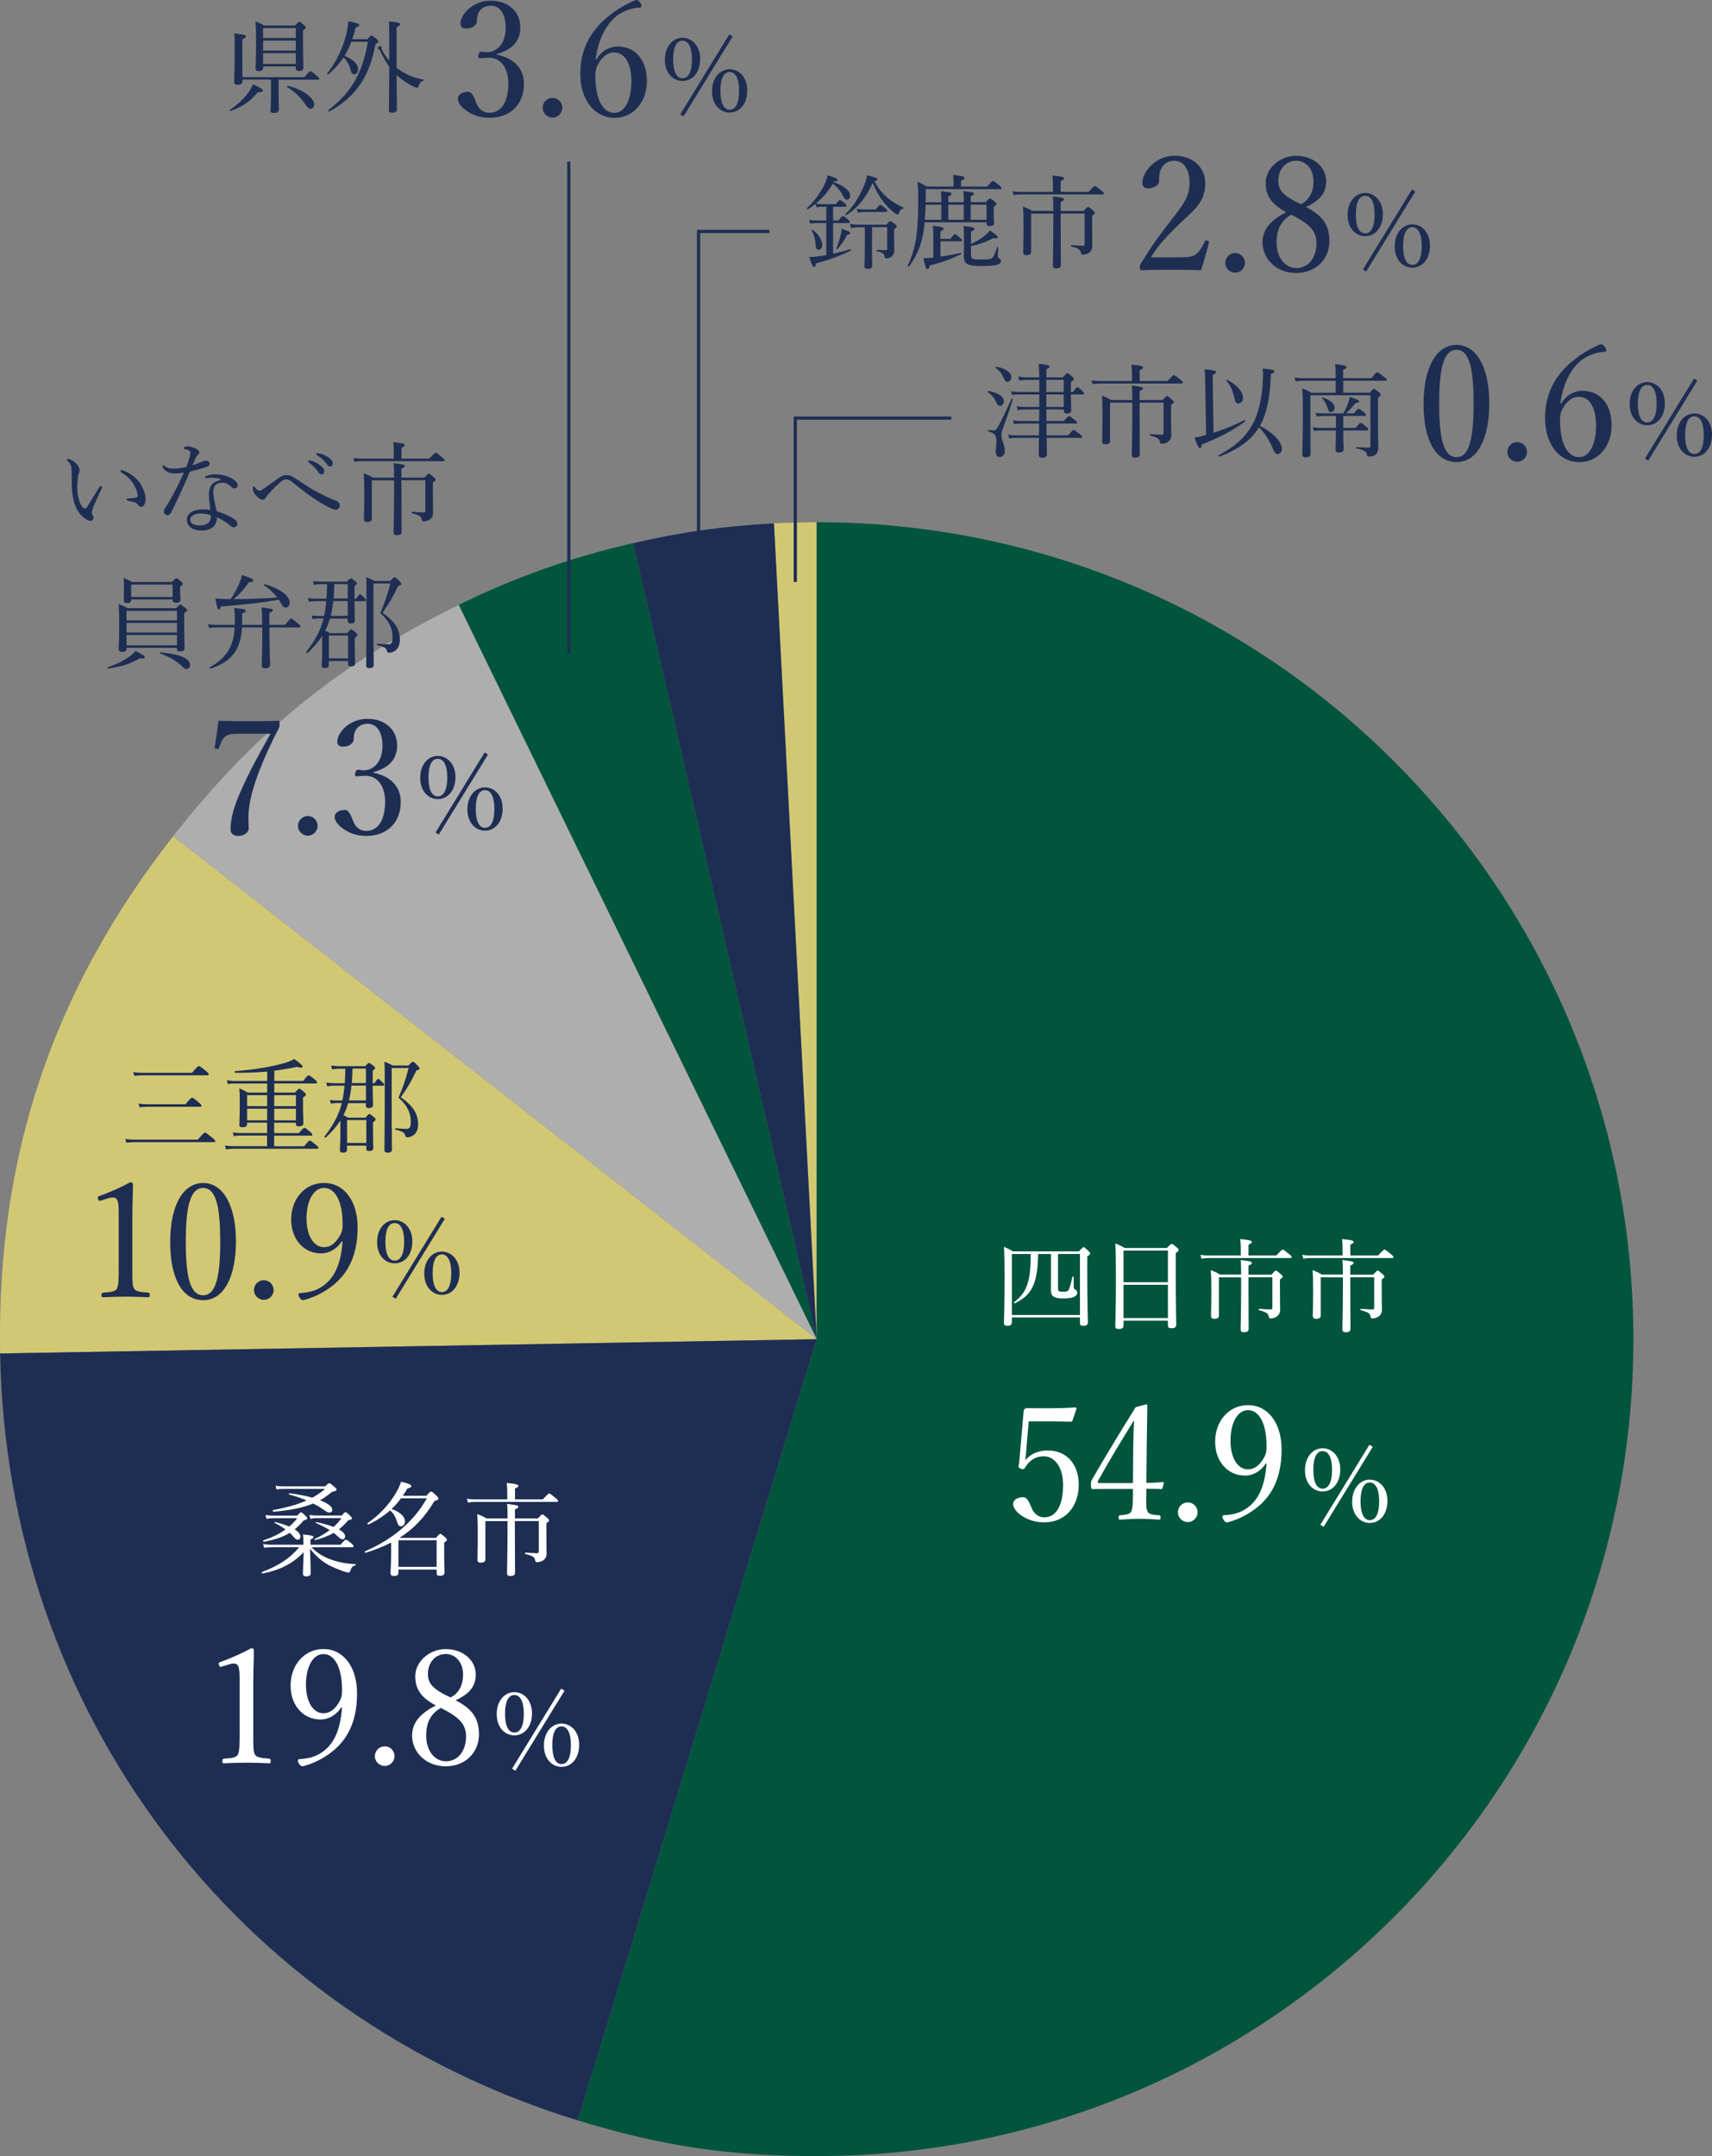 <?xml version="1.0" encoding="utf-8"?>
<!-- Generator: Adobe Illustrator 27.7.0, SVG Export Plug-In . SVG Version: 6.00 Build 0)  -->
<svg version="1.1" id="レイヤー_1" xmlns="http://www.w3.org/2000/svg" xmlns:xlink="http://www.w3.org/1999/xlink" x="0px"
	 y="0px" viewBox="0 0 270 340" style="enable-background:new 0 0 270 340;" xml:space="preserve">
<rect x="0" y="0" width="270" height="340" fill="#808080" stroke="none"/>
<style type="text/css">
	.st0{fill:#D2C874;}
	.st1{fill:#1E2E53;}
	.st2{fill:#00553C;}
	.st3{fill:#AEAEAE;}
	.st4{fill:#FFFFFF;}
</style>
<g>
	<g>
		<g>
			<g>
				<path class="st0" d="M128.8,211.18l-6.74-128.65c1.85-0.1,4.89-0.18,6.74-0.18V211.18z"/>
			</g>
		</g>
		<g>
			<g>
				<path class="st1" d="M128.8,211.18L99.83,85.66c7.69-1.78,14.35-2.71,22.23-3.13L128.8,211.18z"/>
			</g>
		</g>
		<g>
			<g>
				<path class="st2" d="M128.8,211.18L72.34,95.39c9.14-4.46,17.58-7.45,27.49-9.74L128.8,211.18z"/>
			</g>
		</g>
		<g>
			<g>
				<path class="st3" d="M128.8,211.18L27.31,131.87c12.79-16.37,26.36-27.37,45.03-36.47L128.8,211.18z"/>
			</g>
		</g>
		<g>
			<g>
				<path class="st0" d="M128.8,211.18L0.02,213.43c-0.54-31.02,8.19-57.12,27.28-81.56L128.8,211.18z"/>
			</g>
		</g>
		<g>
			<g>
				<path class="st1" d="M128.8,211.18L91.14,334.37C37.2,317.88,1.01,269.84,0.02,213.43L128.8,211.18z"/>
			</g>
		</g>
		<g>
			<g>
				<path class="st2" d="M128.8,211.18V82.35c71.13,0,128.8,57.68,128.8,128.82S199.93,340,128.8,340
					c-13.87,0-24.39-1.57-37.66-5.63L128.8,211.18z"/>
			</g>
		</g>
	</g>
	<g>
		<path class="st4" d="M211.37,231.72c0,2.18-1.25,3.47-2.78,3.47c-1.51,0-2.78-1.24-2.78-3.36c0-2.09,1.25-3.45,2.78-3.45
			C210.07,228.38,211.37,229.65,211.37,231.72z M207.12,231.78c0,1.93,0.53,2.97,1.48,2.97c0.93,0,1.48-1.04,1.48-2.97
			c0-1.91-0.56-2.95-1.48-2.95C207.63,228.83,207.12,229.87,207.12,231.78z M208.23,240.45l7.74-12.62l0.53,0.32l-7.75,12.62
			L208.23,240.45z M218.81,236.68c0,2.17-1.24,3.48-2.78,3.48c-1.49,0-2.78-1.25-2.78-3.36c0-2.12,1.27-3.47,2.78-3.47
			C217.52,233.34,218.81,234.59,218.81,236.68z M214.57,236.73c0,1.94,0.53,2.99,1.46,2.99c0.95,0,1.48-1.04,1.48-2.99
			c0-1.89-0.55-2.95-1.48-2.95C215.08,233.77,214.57,234.83,214.57,236.73z"/>
	</g>
	<g>
		<path class="st4" d="M161.83,228.96c-0.02,0.38-0.08,0.81-0.13,1.31c0.88-1.03,2.01-1.54,3.55-1.54c2.95,0,4.88,2.14,4.88,5.39
			c0,3.3-1.99,5.94-5.44,5.94c-1.26,0-2.44-0.35-3.25-0.86c-0.81-0.45-1.66-1.23-1.66-2.07c0-0.53,0.6-1.03,1.56-1.03
			c0.81,0,1.11,1.21,1.41,1.81c0.33,0.73,0.96,1.36,1.94,1.36c2.09,0,2.97-2.24,2.97-5.14c0-2.85-1.41-4.48-3-4.48
			c-1.46,0-2.34,0.7-3.02,1.81c-0.15,0.25-0.3,0.28-0.7,0.13c-0.33-0.15-0.33-0.28-0.28-0.5c0.05-0.2,0.08-0.48,0.1-0.7l0.68-7.86
			c0-0.13,0.02-0.2,0.15-0.33c0.13-0.1,0.18-0.15,0.3-0.15c0.96,0.02,2.37,0.02,3.65,0.02c0.96,0,2.42-0.02,4.03-0.13
			c0.15,0,0.2,0.08,0.2,0.23l-0.63,1.84c-0.02,0.1-0.15,0.18-0.25,0.18c-1.03-0.03-1.74-0.05-2.72-0.05h-3.93L161.83,228.96z"/>
		<path class="st4" d="M180.79,235.88c-0.03,1.59-0.05,1.89,0.2,2.47c0.2,0.5,1.01,0.53,1.84,0.6c0.13,0,0.2,0.05,0.2,0.35
			s-0.05,0.33-0.2,0.33c-0.93-0.05-2.11-0.13-3.05-0.13c-0.96,0-2.19,0.08-3.12,0.13c-0.2,0-0.25-0.03-0.25-0.33
			s0.08-0.33,0.25-0.35c0.65-0.08,1.51-0.13,1.69-0.5c0.28-0.53,0.3-1.18,0.33-2.52v-1.13h-4.1c-0.86,0-1.54,0.02-2.22,0.02
			c-0.23,0-0.3-0.08-0.3-0.65c0-0.55,0-0.58,0.25-1.01c2.39-4.1,4.28-7.23,6.8-11.26l1.66-0.45c0.1,0,0.18,0.05,0.18,0.25
			c-0.05,2.01-0.05,4.03-0.1,6.35l-0.05,5.79c0.86,0,1.71-0.05,2.59-0.13c0.13,0,0.18,0.05,0.15,0.18l-0.2,0.78
			c-0.03,0.13-0.08,0.15-0.23,0.15c-0.73-0.05-1.59-0.05-2.32-0.05V235.88z M178.72,228.51c0.03-1.86,0.05-2.87,0.13-4.56
			c-1.91,3.1-3.88,6.32-5.66,9.54c-0.15,0.25-0.1,0.38,0.2,0.38h5.29L178.72,228.51z"/>
		<path class="st4" d="M188.87,238.48c0,0.83-0.7,1.54-1.54,1.54c-0.86,0-1.56-0.71-1.56-1.54c0-0.88,0.7-1.56,1.56-1.56
			C188.17,236.92,188.87,237.6,188.87,238.48z"/>
		<path class="st4" d="M199.62,230.8c-0.78,1.18-1.96,1.89-3.27,1.89c-2.72,0-4.71-2.22-4.71-5.34c0-3.27,2.17-5.77,5.19-5.77
			c3.1,0,5.29,2.77,5.29,7c0,5.09-1.99,7.93-4.71,9.75c-1.16,0.78-2.44,1.38-3.85,1.74c-0.23,0-0.4-0.1-0.63-0.45
			c-0.1-0.18-0.15-0.33-0.15-0.45c0-0.15,0.13-0.23,0.28-0.23c1.33-0.08,2.39-0.35,3.27-0.91c1.96-1.21,3.12-3.3,3.42-7.2
			L199.62,230.8z M194.06,227.2c0,2.49,1.01,4.51,2.77,4.51c0.98,0,1.91-0.63,2.67-2.14c0.23-0.53,0.25-0.83,0.25-1.61
			c0-3.27-1.08-5.59-2.92-5.59C195.09,222.36,194.06,224.53,194.06,227.2z"/>
	</g>
	<g>
		<path class="st4" d="M159.57,208.53c0,0.37-0.22,0.53-0.71,0.53c-0.39,0-0.53-0.13-0.53-0.45c0-0.72,0.1-2.17,0.1-7.29
			c0-2.62-0.02-3.53-0.1-4.71c0.59,0.26,0.87,0.39,1.43,0.72h10.39c0.55-0.59,0.64-0.66,0.74-0.66c0.1,0,0.19,0.06,0.72,0.55
			c0.26,0.23,0.31,0.32,0.31,0.42c0,0.14-0.06,0.24-0.45,0.48v2.94c0,4.69,0.1,6.82,0.1,7.48c0,0.37-0.26,0.53-0.72,0.53
			c-0.37,0-0.53-0.13-0.53-0.4v-0.92h-10.74V208.53z M170.31,197.74h-3.45v5.48c0,0.37,0.11,0.48,0.82,0.48
			c0.43,0,0.64-0.03,0.79-0.21c0.18-0.19,0.34-0.74,0.66-2.14c0.02-0.08,0.19-0.06,0.19,0.02c0.02,0.53,0,1.06,0.02,1.53
			c0,0.32,0.06,0.37,0.27,0.47c0.19,0.1,0.27,0.27,0.27,0.48c0,0.34-0.24,0.58-0.63,0.71c-0.35,0.13-0.88,0.19-1.67,0.19
			c-1.41,0-1.85-0.39-1.85-1.33c0-0.31,0.02-0.8,0.02-2.36v-3.31h-2.04c-0.02,2.22-0.24,3.68-0.69,4.82
			c-0.56,1.38-1.48,2.22-2.97,2.95c-0.08,0.05-0.19-0.11-0.11-0.18c1.09-0.85,1.78-1.7,2.14-3c0.35-1.11,0.47-2.49,0.47-4.59h-2.97
			v9.62h10.74V197.74z"/>
		<path class="st4" d="M177.19,209.04c0,0.39-0.26,0.53-0.77,0.53c-0.39,0-0.53-0.11-0.53-0.43c0-0.83,0.1-2.01,0.1-7.39
			c0-2.94-0.02-4.37-0.1-5.67c0.63,0.24,0.9,0.37,1.49,0.72h6.65c0.56-0.59,0.64-0.64,0.74-0.64c0.13,0,0.22,0.05,0.8,0.53
			c0.26,0.23,0.31,0.32,0.31,0.42c0,0.14-0.08,0.24-0.45,0.48v3.2c0,5.15,0.08,7.4,0.08,8.11c0,0.39-0.26,0.55-0.79,0.55
			c-0.39,0-0.53-0.13-0.53-0.45v-0.74h-7V209.04z M184.19,197.21h-7v4.99h7V197.21z M177.19,207.85h7v-5.25h-7V207.85z"/>
		<path class="st4" d="M201.29,197.98c0.8-0.85,0.92-0.93,1.01-0.93c0.11,0,0.22,0.08,0.98,0.69c0.37,0.29,0.43,0.4,0.43,0.5
			c0,0.1-0.05,0.14-0.21,0.14h-12.86c-0.4,0-0.71,0.03-1.16,0.1l-0.16-0.61c0.51,0.1,0.87,0.11,1.32,0.11h5.04v-1.24
			c0-0.42-0.02-0.75-0.08-1.35c1.65,0.16,1.83,0.29,1.83,0.47c0,0.13-0.13,0.24-0.53,0.42v1.7H201.29z M192.24,201.4v6.05
			c0,0.32-0.19,0.51-0.77,0.51c-0.32,0-0.48-0.14-0.48-0.47c0-0.58,0.05-1.53,0.05-3.89c0-1.93-0.02-2.38-0.08-3.31
			c0.61,0.24,0.88,0.35,1.44,0.69h3.34c0-1.41-0.03-1.83-0.08-2.28c1.54,0.18,1.77,0.24,1.77,0.45c0,0.14-0.11,0.24-0.53,0.42V201
			h3.61c0.53-0.56,0.61-0.63,0.71-0.63c0.11,0,0.21,0.06,0.75,0.53c0.26,0.22,0.31,0.32,0.31,0.42c0,0.13-0.08,0.22-0.42,0.43v1.32
			c0,2.62,0.03,3.02,0.03,3.44c0,0.53-0.21,0.87-0.51,1.08c-0.24,0.19-0.61,0.31-1,0.31c-0.19,0-0.24-0.05-0.29-0.29
			c-0.08-0.47-0.26-0.67-1.52-1c-0.1-0.02-0.1-0.22,0-0.22c0.92,0.06,1.41,0.1,1.81,0.1c0.21,0,0.29-0.08,0.29-0.29v-4.78h-3.77
			v0.98c0,4.46,0.03,6.47,0.03,7.1c0,0.42-0.21,0.58-0.74,0.58c-0.42,0-0.53-0.14-0.53-0.51c0-0.59,0.08-2.5,0.08-7.5v-0.64H192.24z
			"/>
		<path class="st4" d="M217.34,197.98c0.8-0.85,0.92-0.93,1.01-0.93c0.11,0,0.22,0.08,0.98,0.69c0.37,0.29,0.43,0.4,0.43,0.5
			c0,0.1-0.05,0.14-0.21,0.14H206.7c-0.4,0-0.71,0.03-1.16,0.1l-0.16-0.61c0.51,0.1,0.87,0.11,1.32,0.11h5.04v-1.24
			c0-0.42-0.02-0.75-0.08-1.35c1.65,0.16,1.83,0.29,1.83,0.47c0,0.13-0.13,0.24-0.53,0.42v1.7H217.34z M208.29,201.4v6.05
			c0,0.32-0.19,0.51-0.77,0.51c-0.32,0-0.48-0.14-0.48-0.47c0-0.58,0.05-1.53,0.05-3.89c0-1.93-0.02-2.38-0.08-3.31
			c0.61,0.24,0.88,0.35,1.44,0.69h3.34c0-1.41-0.03-1.83-0.08-2.28c1.54,0.18,1.77,0.24,1.77,0.45c0,0.14-0.11,0.24-0.53,0.42V201
			h3.61c0.53-0.56,0.61-0.63,0.71-0.63c0.11,0,0.21,0.06,0.75,0.53c0.26,0.22,0.31,0.32,0.31,0.42c0,0.13-0.08,0.22-0.42,0.43v1.32
			c0,2.62,0.03,3.02,0.03,3.44c0,0.53-0.21,0.87-0.51,1.08c-0.24,0.19-0.61,0.31-1,0.31c-0.19,0-0.24-0.05-0.29-0.29
			c-0.08-0.47-0.26-0.67-1.52-1c-0.1-0.02-0.1-0.22,0-0.22c0.92,0.06,1.41,0.1,1.81,0.1c0.21,0,0.29-0.08,0.29-0.29v-4.78h-3.77
			v0.98c0,4.46,0.03,6.47,0.03,7.1c0,0.42-0.21,0.58-0.74,0.58c-0.42,0-0.53-0.14-0.53-0.51c0-0.59,0.08-2.5,0.08-7.5v-0.64H208.29z
			"/>
	</g>
	<g>
		<path class="st4" d="M83.9,270.18c0,2.18-1.25,3.47-2.78,3.47c-1.51,0-2.78-1.24-2.78-3.36c0-2.09,1.25-3.45,2.78-3.45
			C82.6,266.84,83.9,268.11,83.9,270.18z M79.65,270.24c0,1.93,0.53,2.97,1.48,2.97c0.93,0,1.48-1.04,1.48-2.97
			c0-1.91-0.56-2.95-1.48-2.95C80.16,267.29,79.65,268.33,79.65,270.24z M80.76,278.91l7.74-12.62l0.53,0.32l-7.75,12.62
			L80.76,278.91z M91.34,275.14c0,2.17-1.24,3.48-2.78,3.48c-1.49,0-2.78-1.25-2.78-3.36c0-2.12,1.27-3.47,2.78-3.47
			C90.05,271.8,91.34,273.05,91.34,275.14z M87.1,275.19c0,1.94,0.53,2.99,1.46,2.99c0.95,0,1.48-1.04,1.48-2.99
			c0-1.89-0.55-2.95-1.48-2.95C87.61,272.23,87.1,273.29,87.1,275.19z"/>
	</g>
	<g>
		<path class="st4" d="M34.98,262.81c-0.25,0.08-0.35,0.05-0.45-0.28c-0.08-0.3-0.05-0.35,0.25-0.45c1.64-0.6,3.3-1.33,4.86-2.17
			c0.25,0,0.4,0.15,0.4,0.3c-0.02,1.99-0.1,3.42-0.1,5.46v7.73c0,2.49,0.02,2.79,0.28,3.3c0.28,0.5,1.21,0.53,2.24,0.63
			c0.18,0.03,0.23,0.1,0.23,0.38c0,0.3-0.05,0.35-0.23,0.35c-1.11-0.05-2.47-0.1-3.52-0.1c-1.21,0-2.44,0.05-3.62,0.1
			c-0.2,0-0.25-0.05-0.25-0.35c0-0.28,0.08-0.35,0.25-0.38c1.01-0.08,1.89-0.1,2.19-0.63c0.28-0.55,0.28-1.64,0.28-3.3v-8.91
			c0-0.91-0.08-1.56-0.28-1.86c-0.13-0.18-0.3-0.3-0.65-0.3c-0.23,0-0.53,0.05-0.91,0.18L34.98,262.81z"/>
		<path class="st4" d="M53.81,269.26c-0.78,1.18-1.96,1.89-3.27,1.89c-2.72,0-4.71-2.22-4.71-5.34c0-3.27,2.17-5.77,5.19-5.77
			c3.1,0,5.29,2.77,5.29,7c0,5.09-1.99,7.93-4.71,9.75c-1.16,0.78-2.44,1.38-3.85,1.74c-0.23,0-0.4-0.1-0.63-0.45
			c-0.1-0.18-0.15-0.33-0.15-0.45c0-0.15,0.13-0.23,0.28-0.23c1.33-0.08,2.39-0.35,3.27-0.91c1.96-1.21,3.12-3.3,3.42-7.2
			L53.81,269.26z M48.25,265.66c0,2.49,1.01,4.51,2.77,4.51c0.98,0,1.91-0.63,2.67-2.14c0.23-0.53,0.25-0.83,0.25-1.61
			c0-3.27-1.08-5.59-2.92-5.59C49.28,260.82,48.25,262.99,48.25,265.66z"/>
		<path class="st4" d="M62.22,276.94c0,0.83-0.7,1.54-1.54,1.54c-0.86,0-1.56-0.71-1.56-1.54c0-0.88,0.7-1.56,1.56-1.56
			C61.52,275.38,62.22,276.06,62.22,276.94z"/>
		<path class="st4" d="M75.54,273.49c0,2.77-2.04,5.04-5.24,5.04c-3.15,0-5.31-2.24-5.31-4.86c0-2.12,1.46-3.58,3.75-4.73
			c-2.27-1.21-3.25-2.52-3.25-4.63c0-2.17,2.11-4.26,4.81-4.26c2.72,0,4.73,1.76,4.73,3.98c0,1.96-1.03,3.07-3.17,4.1
			C74.46,269.46,75.54,270.97,75.54,273.49z M67.21,273.69c0,2.37,1.31,4.05,3.12,4.05c1.89,0,3.17-1.61,3.17-3.93
			c0-1.84-0.98-3-3.98-4.48C67.81,270.29,67.21,271.83,67.21,273.69z M73.03,264.04c0-1.89-1.18-3.22-2.72-3.22
			c-1.66,0-2.82,1.36-2.82,3.1c0,1.41,0.53,2.37,3.57,3.75C72.42,266.99,73.03,265.68,73.03,264.04z"/>
	</g>
	<g>
		<path class="st4" d="M49.17,244.02c0.85,0.9,1.89,1.51,3.13,1.94c1.17,0.42,2.47,0.64,3.76,0.69c0.08,0,0.06,0.18-0.02,0.19
			c-0.45,0.13-0.61,0.3-0.77,0.83c-0.06,0.22-0.18,0.3-0.29,0.3c-0.16,0-0.43-0.06-0.79-0.18c-0.77-0.26-1.64-0.63-2.38-1.01
			c-1.04-0.59-1.94-1.32-2.92-2.57c0.06,1.57,0.11,3.21,0.11,3.84c0,0.39-0.21,0.53-0.72,0.53c-0.35,0-0.5-0.11-0.5-0.42
			c0-0.47,0.06-2.09,0.11-3.39c-1.7,1.81-3.8,2.84-6.49,3.37c-0.11,0.02-0.18-0.23-0.06-0.26c2.5-0.93,4.35-2.09,5.84-3.89h-4.41
			c-0.39,0-0.67,0.02-1.12,0.08l-0.16-0.61c0.48,0.1,0.82,0.13,1.24,0.13h5.12v-0.16c0-0.82-0.02-0.96-0.06-1.46
			c1.46,0.14,1.64,0.24,1.64,0.4c0,0.11-0.11,0.24-0.47,0.4v0.82h4.75c0.61-0.71,0.72-0.79,0.82-0.79c0.11,0,0.26,0.05,0.88,0.58
			c0.29,0.24,0.35,0.35,0.35,0.45c0,0.11-0.05,0.16-0.21,0.16H49.17z M46.88,238.99c0.42-0.43,0.5-0.5,0.59-0.5
			c0.11,0,0.21,0.06,0.71,0.55c0.22,0.19,0.27,0.29,0.27,0.38c0,0.16-0.13,0.24-0.53,0.31c-0.47,0.56-0.95,1.03-1.44,1.43
			c0.58,0.39,0.9,0.77,0.9,1.16c0,0.26-0.19,0.48-0.43,0.48c-0.18,0-0.34-0.11-0.59-0.39c-0.19-0.24-0.42-0.47-0.66-0.69
			c-1.09,0.67-2.38,1.09-4.09,1.4c-0.1,0.02-0.18-0.19-0.08-0.22c1.36-0.45,2.54-1.01,3.5-1.72c-0.5-0.37-1.08-0.71-1.72-1.03
			c-0.06-0.03,0-0.16,0.06-0.14c0.88,0.21,1.64,0.45,2.25,0.71c0.48-0.4,0.9-0.83,1.25-1.32h-3.76c-0.42,0-0.67,0.03-1.08,0.11
			l-0.16-0.61c0.55,0.08,0.82,0.1,1.22,0.1H46.88z M51.26,234.4c0.45-0.43,0.58-0.51,0.69-0.51c0.08,0,0.18,0.05,0.67,0.48
			c0.32,0.24,0.45,0.39,0.45,0.51c0,0.19-0.1,0.24-0.71,0.37c-0.61,0.51-1.22,0.95-1.89,1.33c1.22,0.47,1.94,1,1.94,1.51
			c0,0.22-0.18,0.43-0.42,0.43c-0.26,0-0.43-0.08-1.11-0.55c-0.45-0.32-0.96-0.61-1.49-0.88c-1.61,0.67-3.56,1.06-6.26,1.3
			c-0.11,0.02-0.16-0.26-0.05-0.27c2.07-0.37,3.8-0.85,5.27-1.51c-0.85-0.37-1.8-0.69-2.76-0.95c-0.08-0.02-0.03-0.19,0.05-0.18
			c1.35,0.16,2.58,0.4,3.61,0.69c0.75-0.4,1.41-0.87,2.02-1.38h-6.55c-0.45,0-0.69,0.02-1.12,0.08l-0.14-0.58
			c0.59,0.08,0.79,0.1,1.25,0.1H51.26z M53.88,238.99c0.43-0.47,0.51-0.53,0.61-0.53c0.11,0,0.19,0.06,0.74,0.56
			c0.21,0.21,0.27,0.31,0.27,0.4c0,0.16-0.14,0.24-0.58,0.31c-0.45,0.55-0.95,1.03-1.48,1.44c0.64,0.35,1,0.74,1,1.12
			c0,0.24-0.19,0.45-0.43,0.45c-0.18,0-0.32-0.1-0.61-0.35c-0.22-0.22-0.5-0.45-0.79-0.67c-0.83,0.5-1.78,0.85-2.91,1.14
			c-0.08,0.02-0.14-0.13-0.08-0.16c0.95-0.47,1.72-0.92,2.38-1.41c-0.63-0.39-1.35-0.77-2.2-1.14c-0.06-0.03,0.02-0.14,0.08-0.13
			c1.09,0.22,2.01,0.48,2.73,0.77c0.47-0.42,0.87-0.87,1.25-1.4h-3.9c-0.37,0-0.59,0.03-1,0.11l-0.16-0.61
			c0.53,0.08,0.75,0.1,1.16,0.1H53.88z"/>
		<path class="st4" d="M61.69,243.25c-1.19,0.61-2.52,1.14-4.01,1.61c-0.11,0.03-0.19-0.19-0.1-0.24c4.38-1.88,7.75-4.77,9.74-8.35
			h-4.08c-0.45,0.61-0.93,1.17-1.49,1.69c1.32,0.43,2.12,1.2,2.12,1.97c0,0.4-0.29,0.76-0.61,0.76c-0.26,0-0.47-0.13-0.59-0.58
			c-0.26-0.84-0.56-1.43-1.14-1.93c-0.95,0.83-2.05,1.56-3.42,2.22c-0.1,0.05-0.22-0.16-0.13-0.23c1.81-1.2,3.36-2.91,4.38-4.61
			c0.39-0.64,0.69-1.28,0.9-1.91c1.22,0.3,1.61,0.48,1.61,0.69c0,0.18-0.14,0.26-0.63,0.39c-0.22,0.4-0.47,0.79-0.71,1.14h3.72
			c0.55-0.61,0.63-0.67,0.74-0.67c0.1,0,0.21,0.06,0.82,0.63c0.27,0.26,0.34,0.37,0.34,0.47c0,0.18-0.1,0.24-0.64,0.4
			c-1.49,2.52-3.24,4.38-5.52,5.81h5.76c0.51-0.56,0.59-0.64,0.69-0.64c0.11,0,0.19,0.08,0.75,0.53c0.24,0.23,0.29,0.32,0.29,0.42
			c0,0.11-0.06,0.21-0.43,0.43v1.19c0,2.15,0.06,3.19,0.06,3.52c0,0.35-0.24,0.53-0.75,0.53c-0.39,0-0.5-0.13-0.5-0.47v-0.51h-6.02
			v0.48c0,0.35-0.22,0.53-0.72,0.53c-0.38,0-0.53-0.14-0.53-0.48c0-0.43,0.1-1.14,0.1-3.6V243.25z M68.86,242.89h-6.02v4.19h6.02
			V242.89z"/>
		<path class="st4" d="M85.6,236.44c0.8-0.85,0.92-0.93,1.01-0.93c0.11,0,0.22,0.08,0.98,0.69c0.37,0.29,0.43,0.4,0.43,0.5
			c0,0.1-0.05,0.14-0.21,0.14H74.96c-0.4,0-0.71,0.03-1.16,0.1l-0.16-0.61c0.51,0.1,0.87,0.11,1.32,0.11H80v-1.24
			c0-0.42-0.02-0.75-0.08-1.35c1.65,0.16,1.83,0.29,1.83,0.47c0,0.13-0.13,0.24-0.53,0.42v1.7H85.6z M76.55,239.86v6.05
			c0,0.32-0.19,0.51-0.77,0.51c-0.32,0-0.48-0.14-0.48-0.47c0-0.58,0.05-1.53,0.05-3.89c0-1.93-0.02-2.38-0.08-3.31
			c0.61,0.24,0.88,0.35,1.44,0.69h3.34c0-1.41-0.03-1.83-0.08-2.28c1.54,0.18,1.77,0.24,1.77,0.45c0,0.14-0.11,0.24-0.53,0.42v1.41
			h3.61c0.53-0.56,0.61-0.63,0.71-0.63c0.11,0,0.21,0.06,0.75,0.53c0.26,0.22,0.31,0.32,0.31,0.42c0,0.13-0.08,0.22-0.42,0.43v1.32
			c0,2.62,0.03,3.02,0.03,3.44c0,0.53-0.21,0.87-0.51,1.08c-0.24,0.19-0.61,0.31-1,0.31c-0.19,0-0.24-0.05-0.29-0.29
			c-0.08-0.47-0.26-0.67-1.53-1c-0.1-0.02-0.1-0.22,0-0.22c0.92,0.06,1.41,0.1,1.81,0.1c0.21,0,0.29-0.08,0.29-0.29v-4.78H81.2v0.98
			c0,4.46,0.03,6.47,0.03,7.1c0,0.42-0.21,0.58-0.74,0.58c-0.42,0-0.53-0.14-0.53-0.51c0-0.59,0.08-2.5,0.08-7.5v-0.64H76.55z"/>
	</g>
	<g>
		<path class="st1" d="M65.03,195.75c0,2.18-1.25,3.47-2.78,3.47c-1.51,0-2.78-1.24-2.78-3.36c0-2.09,1.25-3.45,2.78-3.45
			C63.73,192.41,65.03,193.68,65.03,195.75z M60.78,195.82c0,1.93,0.53,2.97,1.48,2.97c0.93,0,1.48-1.04,1.48-2.97
			c0-1.91-0.56-2.95-1.48-2.95C61.29,192.86,60.78,193.9,60.78,195.82z M61.89,204.49l7.74-12.62l0.53,0.32l-7.75,12.62
			L61.89,204.49z M72.47,200.71c0,2.17-1.24,3.48-2.78,3.48c-1.49,0-2.78-1.25-2.78-3.36c0-2.12,1.27-3.47,2.78-3.47
			C71.18,197.37,72.47,198.63,72.47,200.71z M68.23,200.76c0,1.94,0.53,2.99,1.46,2.99c0.95,0,1.48-1.04,1.48-2.99
			c0-1.89-0.55-2.95-1.48-2.95C68.74,197.81,68.23,198.87,68.23,200.76z"/>
	</g>
	<g>
		<path class="st1" d="M15.91,189.32c-0.25,0.08-0.35,0.05-0.45-0.28c-0.08-0.3-0.05-0.35,0.25-0.45c1.64-0.6,3.3-1.33,4.86-2.17
			c0.25,0,0.4,0.15,0.4,0.3c-0.02,1.99-0.1,3.42-0.1,5.46v7.73c0,2.49,0.02,2.79,0.28,3.3c0.28,0.5,1.21,0.53,2.24,0.63
			c0.18,0.03,0.23,0.1,0.23,0.38c0,0.3-0.05,0.35-0.23,0.35c-1.11-0.05-2.47-0.1-3.52-0.1c-1.21,0-2.44,0.05-3.62,0.1
			c-0.2,0-0.25-0.05-0.25-0.35c0-0.28,0.08-0.35,0.25-0.38c1.01-0.08,1.89-0.1,2.19-0.63c0.28-0.55,0.28-1.64,0.28-3.3v-8.91
			c0-0.91-0.08-1.56-0.28-1.86c-0.13-0.18-0.3-0.3-0.65-0.3c-0.23,0-0.53,0.05-0.91,0.18L15.91,189.32z"/>
		<path class="st1" d="M37.21,195.74c0,5.69-1.94,9.29-5.16,9.29c-3.3,0-5.21-3.45-5.21-9.14c0-5.77,1.99-9.34,5.21-9.34
			C35.22,186.55,37.21,190.15,37.21,195.74z M29.3,195.82c0,5.16,0.58,8.43,2.74,8.43c2.11,0,2.69-3.27,2.69-8.43
			c0-5.14-0.55-8.49-2.69-8.49C29.88,187.33,29.3,190.68,29.3,195.82z"/>
		<path class="st1" d="M43.15,203.44c0,0.83-0.7,1.54-1.54,1.54c-0.86,0-1.56-0.71-1.56-1.54c0-0.88,0.7-1.56,1.56-1.56
			C42.45,201.88,43.15,202.56,43.15,203.44z"/>
		<path class="st1" d="M53.9,195.76c-0.78,1.18-1.96,1.89-3.27,1.89c-2.72,0-4.71-2.22-4.71-5.34c0-3.27,2.17-5.77,5.19-5.77
			c3.1,0,5.29,2.77,5.29,7c0,5.09-1.99,7.93-4.71,9.75c-1.16,0.78-2.44,1.38-3.85,1.74c-0.23,0-0.4-0.1-0.63-0.45
			c-0.1-0.18-0.15-0.33-0.15-0.45c0-0.15,0.13-0.23,0.28-0.23c1.33-0.08,2.39-0.35,3.27-0.91c1.96-1.21,3.12-3.3,3.42-7.2
			L53.9,195.76z M48.34,192.16c0,2.49,1.01,4.51,2.77,4.51c0.98,0,1.91-0.63,2.67-2.14c0.23-0.53,0.25-0.83,0.25-1.61
			c0-3.27-1.08-5.59-2.92-5.59C49.37,187.33,48.34,189.49,48.34,192.16z"/>
	</g>
	<g>
		<path class="st1" d="M19.76,179.6c0.56,0.1,1.03,0.11,1.57,0.11h9.87c0.85-1,1.04-1.11,1.14-1.11c0.11,0,0.26,0.1,1.12,0.79
			c0.43,0.34,0.5,0.47,0.5,0.56c0,0.11-0.05,0.16-0.21,0.16H21.33c-0.51,0-0.91,0.03-1.41,0.08L19.76,179.6z M21.01,169.06
			c0.59,0.1,1.01,0.11,1.56,0.11h7.71c0.79-0.95,1-1.06,1.09-1.06c0.11,0,0.27,0.08,1.08,0.75c0.4,0.34,0.47,0.45,0.47,0.55
			c0,0.11-0.05,0.16-0.21,0.16H22.56c-0.51,0-0.87,0.03-1.38,0.08L21.01,169.06z M21.84,174.02c0.55,0.1,0.95,0.11,1.45,0.11h5.96
			c0.75-0.92,0.95-1.03,1.06-1.03c0.11,0,0.24,0.06,1.04,0.74c0.37,0.31,0.43,0.43,0.43,0.53c0,0.11-0.05,0.16-0.21,0.16H23.3
			c-0.45,0-0.8,0.03-1.3,0.08L21.84,174.02z"/>
		<path class="st1" d="M38.97,177.28c0,0.34-0.24,0.48-0.75,0.48c-0.35,0-0.47-0.1-0.47-0.39c0-0.42,0.06-1.09,0.06-3.44
			c0-1.09,0-1.59-0.08-2.3c0.58,0.24,0.82,0.35,1.35,0.66h3.05v-1.43h-5.23c-0.35,0-0.58,0.02-0.96,0.1l-0.16-0.63
			c0.45,0.1,0.74,0.13,1.14,0.13h5.22v-1.48c-1.57,0.14-3.16,0.21-5.03,0.19c-0.11,0-0.13-0.24-0.02-0.26
			c3.13-0.24,6.08-0.75,7.9-1.32c0.59-0.19,1.09-0.39,1.41-0.59c0.92,0.64,1.32,1.01,1.32,1.2c0,0.11-0.1,0.16-0.27,0.16
			c-0.14,0-0.34-0.03-0.56-0.13c-1.32,0.27-2.49,0.47-3.63,0.61v1.61h4.56c0.63-0.8,0.74-0.88,0.83-0.88c0.11,0,0.26,0.05,0.95,0.63
			c0.35,0.29,0.4,0.4,0.4,0.5s-0.05,0.16-0.21,0.16h-6.53v1.43h3.26c0.5-0.56,0.58-0.61,0.67-0.61c0.11,0,0.21,0.05,0.75,0.51
			c0.24,0.19,0.3,0.31,0.3,0.4c0,0.13-0.05,0.21-0.45,0.48v1.01c0,1.86,0.06,2.75,0.06,3.03c0,0.35-0.24,0.5-0.74,0.5
			c-0.32,0-0.45-0.1-0.45-0.39v-0.18h-3.42v1.64h3.9c0.63-0.75,0.75-0.83,0.85-0.83c0.1,0,0.26,0.05,0.9,0.61
			c0.31,0.26,0.37,0.37,0.37,0.47c0,0.11-0.05,0.16-0.21,0.16h-5.81v1.67h4.72c0.69-0.84,0.8-0.9,0.9-0.9
			c0.11,0,0.22,0.06,0.96,0.67c0.34,0.27,0.42,0.37,0.42,0.48c0,0.1-0.06,0.14-0.21,0.14H36.81c-0.4,0-0.71,0.03-1.16,0.11
			l-0.16-0.63c0.53,0.1,0.87,0.11,1.33,0.11h5.3v-1.67h-4.33c-0.31,0-0.55,0.02-0.92,0.1l-0.16-0.61c0.43,0.08,0.71,0.11,1.11,0.11
			h4.3v-1.64h-3.16V177.28z M38.97,172.7v1.73h3.16v-1.73H38.97z M42.13,176.67v-1.83h-3.16v1.83H42.13z M46.67,172.7h-3.42v1.73
			h3.42V172.7z M46.67,174.84h-3.42v1.83h3.42V174.84z"/>
		<path class="st1" d="M53.7,176.67c-0.59,0.93-1.35,1.8-2.31,2.7c-0.08,0.08-0.27-0.06-0.21-0.16c1.35-1.75,2.23-3.31,2.73-5.27
			h-0.74c-0.35,0-0.59,0.02-0.98,0.1l-0.18-0.58c0.48,0.05,0.77,0.08,1.14,0.08H54c0.16-0.77,0.26-1.56,0.34-2.34h-1.62
			c-0.37,0-0.66,0.03-1.11,0.1l-0.16-0.59c0.5,0.06,0.83,0.1,1.27,0.1h1.65c0.05-0.75,0.08-1.53,0.1-2.28H53.5
			c-0.42,0-0.69,0.02-1.12,0.11l-0.16-0.61c0.51,0.06,0.82,0.1,1.25,0.1h4.13c0.42-0.47,0.5-0.51,0.59-0.51
			c0.11,0,0.21,0.05,0.69,0.43c0.22,0.18,0.29,0.27,0.29,0.37c0,0.1-0.05,0.16-0.39,0.43v1.96h0.27c0.42-0.61,0.53-0.69,0.61-0.69
			c0.11,0,0.19,0.08,0.67,0.56c0.18,0.16,0.26,0.29,0.26,0.39c0,0.1-0.05,0.14-0.21,0.14h-1.61c0.02,1.8,0.06,2.71,0.06,3.05
			c0,0.32-0.24,0.47-0.66,0.47c-0.34,0-0.48-0.13-0.48-0.43v-0.34h-2.79l-0.03,0.1c-0.19,0.64-0.42,1.24-0.71,1.8
			c0.22,0.1,0.42,0.19,0.72,0.39h2.75c0.43-0.51,0.51-0.58,0.61-0.58c0.11,0,0.21,0.06,0.69,0.45c0.24,0.22,0.31,0.31,0.31,0.42
			c0,0.1-0.08,0.19-0.42,0.45v0.98c0,1.83,0.05,2.79,0.05,3.05c0,0.35-0.22,0.48-0.66,0.48c-0.34,0-0.45-0.11-0.45-0.42v-0.42h-3.03
			v0.63c0,0.32-0.21,0.47-0.63,0.47c-0.37,0-0.5-0.13-0.5-0.37c0-0.35,0.08-1,0.08-3.03V176.67z M57.77,176.62h-3.03v3.61h3.03
			V176.62z M55.43,171.19c-0.08,0.79-0.21,1.57-0.4,2.34h2.68v-2.34H55.43z M55.59,168.51c-0.02,0.75-0.03,1.53-0.11,2.28h2.23
			v-2.28H55.59z M61.79,177.81c0,2.39,0.03,3.1,0.03,3.45c0,0.34-0.24,0.51-0.69,0.51c-0.35,0-0.5-0.13-0.5-0.42
			c0-1.54,0.05-4,0.05-7.93c0-4.11,0-5.27-0.06-6.01c0.56,0.22,0.79,0.32,1.33,0.61h2.47c0.5-0.53,0.59-0.59,0.71-0.59
			s0.22,0.08,0.72,0.59c0.26,0.26,0.32,0.37,0.32,0.48c0,0.13-0.1,0.19-0.5,0.31c-0.85,1.77-1.32,2.6-2.46,4.22
			c1.89,1.33,2.73,2.55,2.73,4.27c0,0.66-0.18,1.14-0.48,1.49c-0.29,0.32-0.79,0.56-1.24,0.56c-0.19,0-0.24-0.06-0.34-0.37
			c-0.06-0.34-0.39-0.58-1.51-0.85c-0.1-0.02-0.08-0.22,0.02-0.21c0.75,0.06,1.36,0.1,1.73,0.1c0.22,0,0.35-0.06,0.47-0.18
			c0.14-0.16,0.19-0.47,0.19-1.01c0-1.45-0.67-2.63-1.93-3.74c0.71-1.62,1.2-3.1,1.59-4.67h-2.67V177.81z"/>
	</g>
	<g>
		<path class="st1" d="M71.83,122.54c0,2.18-1.25,3.47-2.78,3.47c-1.51,0-2.78-1.24-2.78-3.36c0-2.09,1.25-3.45,2.78-3.45
			C70.53,119.2,71.83,120.47,71.83,122.54z M67.58,122.61c0,1.93,0.53,2.97,1.48,2.97c0.93,0,1.48-1.04,1.48-2.97
			c0-1.91-0.56-2.95-1.48-2.95C68.09,119.65,67.58,120.7,67.58,122.61z M68.69,131.28l7.74-12.62l0.53,0.32L69.2,131.6L68.69,131.28
			z M79.27,127.51c0,2.17-1.24,3.48-2.78,3.48c-1.49,0-2.78-1.25-2.78-3.36c0-2.12,1.27-3.47,2.78-3.47
			C77.98,124.16,79.27,125.42,79.27,127.51z M75.03,127.55c0,1.94,0.53,2.99,1.46,2.99c0.95,0,1.48-1.04,1.48-2.99
			c0-1.89-0.55-2.95-1.48-2.95C75.54,124.6,75.03,125.66,75.03,127.55z"/>
	</g>
	<g>
		<path class="st1" d="M37.55,115.71c-1.46,0-1.79,0.23-2.14,0.53c-0.4,0.4-0.65,1.03-0.86,1.66c-0.05,0.18-0.1,0.25-0.43,0.18
			c-0.28-0.05-0.28-0.1-0.25-0.28c0.2-1.26,0.43-2.82,0.58-4.13c1.59,0.05,3.25,0.05,4.81,0.05c1.59,0,3.07,0,4.63-0.05
			c0.18,0,0.2,0.05,0.2,0.5c0,0.38-0.02,0.48-0.1,0.63c-2.22,4.31-3.65,7.78-4.38,10.78c-0.3,1.28-0.43,2.42-0.43,3.27
			c0,0.78,0.05,1.13,0.05,1.76c0,0.73-0.88,1.21-1.61,1.21c-0.68,0-1.26-0.28-1.26-1.03c0-1.91,0.65-3.93,1.74-6.32
			c1.06-2.44,2.54-5.21,4.56-8.76H37.55z"/>
		<path class="st1" d="M50.09,130.24c0,0.83-0.7,1.54-1.54,1.54c-0.86,0-1.56-0.71-1.56-1.54c0-0.88,0.7-1.56,1.56-1.56
			C49.38,128.68,50.09,129.36,50.09,130.24z"/>
		<path class="st1" d="M58.87,121.85c2.72,0.53,4.33,2.17,4.33,4.61c0,3.27-2.17,5.36-5.41,5.36c-1.59,0-2.62-0.45-3.45-0.98
			c-0.76-0.48-1.56-1.23-1.56-2.04c0-0.6,0.63-1.08,1.61-1.08c0.76,0,1.06,1.23,1.36,1.89c0.3,0.7,0.86,1.41,2.04,1.41
			c1.86,0,2.95-1.76,2.95-4.63c0-1.76-0.76-4.23-3.42-4.05c-0.3,0.03-0.81,0.08-1.03,0.08c-0.25,0-0.35-0.03-0.28-0.48
			c0.1-0.45,0.25-0.55,0.5-0.55s0.58,0.08,0.86,0.08c1.41,0,2.95-1.16,2.95-3.88c0-1.89-0.73-3.45-2.34-3.45
			c-0.86,0-1.59,0.38-1.94,1.11c-0.2,0.43-0.25,0.83-0.25,1.26c0,0.73-0.76,1.23-1.69,1.23c-0.58,0-0.91-0.25-0.91-0.76
			c0-1.46,1.91-3.63,4.78-3.63c2.59,0,4.66,1.56,4.66,4.23c0,2.57-1.86,3.68-3.75,4.18V121.85z"/>
	</g>
	<g>
		<path class="st1" d="M13.06,81.5c-0.74-0.61-1.3-1.7-1.56-3.11c-0.14-0.77-0.19-1.67-0.19-2.67c0-0.66,0.03-1.35-0.05-2.04
			c-0.06-0.39-0.24-0.69-0.64-1.04c-0.1-0.08-0.11-0.11-0.11-0.16c0-0.08,0.13-0.1,0.26-0.1c0.26,0,0.69,0.24,1.04,0.53
			c0.4,0.35,0.75,0.79,0.75,1.25c0,0.13-0.08,0.37-0.14,0.5c-0.16,0.35-0.24,1.44-0.24,2.3c0,0.75,0.16,1.64,0.39,2.22
			c0.29,0.72,0.61,1.01,0.83,1.01c0.13,0,0.24-0.08,0.39-0.3c0.48-0.79,1.17-1.96,1.85-3.03c0.08-0.13,0.21-0.21,0.27-0.21
			c0.08,0,0.19,0.1,0.19,0.18c0,0.06-0.03,0.14-0.06,0.21c-0.5,1.03-1.08,2.3-1.33,2.95c-0.14,0.39-0.22,0.58-0.22,0.79
			c0,0.11,0.02,0.26,0.1,0.4c0.08,0.18,0.16,0.31,0.16,0.47c0.02,0.26-0.16,0.48-0.53,0.48C13.9,82.11,13.48,81.85,13.06,81.5z
			 M20.62,74.79c0.74,0.48,1.35,1.14,1.75,1.88c0.39,0.69,0.59,1.46,0.59,2.04c0,0.42-0.08,0.74-0.24,0.95
			c-0.16,0.18-0.29,0.26-0.47,0.26c-0.19,0-0.32-0.08-0.43-0.26c-0.11-0.18-0.29-0.35-0.63-0.45c-0.27-0.08-0.61-0.16-1-0.26
			c-0.19-0.05-0.26-0.1-0.26-0.21c0-0.08,0.13-0.11,0.29-0.13c0.45-0.05,0.82-0.06,1.17-0.13c0.24-0.05,0.32-0.13,0.32-0.37
			c0-0.53-0.39-1.37-0.8-1.99c-0.43-0.66-1-1.14-1.77-1.62c-0.1-0.06-0.14-0.11-0.14-0.22c0-0.08,0.06-0.14,0.18-0.14
			C19.42,74.13,20.11,74.45,20.62,74.79z"/>
		<path class="st1" d="M27.57,74.66c-0.4,0-0.79-0.05-1.12-0.22c-0.34-0.18-0.58-0.37-0.8-0.77c-0.03-0.06-0.03-0.11-0.03-0.16
			c0-0.06,0.08-0.13,0.13-0.13c0.06,0,0.11,0.02,0.19,0.1c0.39,0.32,0.87,0.43,1.35,0.43c0.64,0,1.36-0.11,2.1-0.27
			c0.24-0.63,0.42-1.17,0.55-1.69c0.06-0.24,0.1-0.42,0.1-0.56S29.95,71.1,29.72,71c-0.22-0.1-0.48-0.18-0.66-0.21
			c-0.06-0.02-0.1-0.03-0.1-0.08c0-0.06,0.06-0.13,0.13-0.18c0.18-0.11,0.32-0.14,0.59-0.14c0.24,0,0.93,0.18,1.36,0.45
			c0.24,0.16,0.39,0.27,0.39,0.51c0,0.16-0.06,0.27-0.26,0.42c-0.18,0.13-0.29,0.39-0.43,0.71c-0.11,0.24-0.26,0.58-0.39,0.9
			c0.42-0.13,0.85-0.29,1.3-0.5c0.35-0.16,0.61-0.24,0.77-0.24c0.42,0,0.64,0.21,0.64,0.48c0,0.27-0.16,0.4-0.59,0.55
			c-0.56,0.19-1.54,0.47-2.52,0.69c-0.93,2.26-1.89,4.29-2.95,6.44c-0.13,0.27-0.32,0.43-0.58,0.43c-0.27,0-0.58-0.16-0.58-0.58
			c0-0.13,0.03-0.27,0.21-0.53c1.12-1.78,2.1-3.66,2.95-5.59C28.61,74.58,28,74.66,27.57,74.66z M34.86,75.61
			c-0.43-0.22-0.9-0.26-1.41-0.27c-0.27,0-0.55,0.02-0.75,0.05c-0.1,0.02-0.16,0.02-0.21,0.02c-0.08,0-0.14-0.08-0.14-0.18
			c0-0.06,0.06-0.13,0.16-0.16c0.5-0.19,1.04-0.27,1.49-0.27c1,0,2.07,0.32,2.76,0.77c0.4,0.26,0.72,0.59,0.72,0.95
			c0,0.26-0.19,0.5-0.48,0.5c-0.18,0-0.35-0.1-0.48-0.21c-0.48-0.43-0.93-0.69-1.33-0.69c-0.77,0-1.56,0.22-1.56,1.49
			c0,0.59,0.29,1.93,0.55,3c1.27,0.43,2.41,0.93,2.92,1.36c0.26,0.21,0.32,0.43,0.32,0.63c0,0.34-0.21,0.53-0.53,0.55
			c-0.18,0-0.37-0.08-0.59-0.27c-0.59-0.51-1.25-0.93-2.09-1.32c0,0.72-0.21,1.2-0.61,1.54c-0.42,0.37-0.95,0.56-1.88,0.56
			c-1.32,0-2.25-0.67-2.25-1.69c0-1.04,1.06-1.65,2.44-1.65c0.39,0,0.79,0.02,1.25,0.1c-0.06-0.83-0.21-1.7-0.21-2.49
			c0-1.49,0.77-1.99,1.91-2.25V75.61z M31.68,80.97c-0.9,0-1.69,0.35-1.69,1.01c0,0.48,0.45,0.88,1.56,0.88
			c0.56,0,0.96-0.13,1.27-0.4c0.32-0.29,0.43-0.63,0.43-0.98c0-0.06,0-0.14-0.02-0.24C32.82,81.08,32.16,80.97,31.68,80.97z"/>
		<path class="st1" d="M46.57,75.43c1,0.64,2.02,1.35,3.05,1.94c1.06,0.61,2.31,1.17,3.36,1.59c0.35,0.14,0.61,0.4,0.61,0.72
			c0,0.37-0.26,0.69-0.58,0.69c-0.38,0-0.66-0.13-1.04-0.32c-0.96-0.47-1.8-0.98-2.83-1.7c-0.98-0.67-1.97-1.46-2.99-2.28
			c-0.39-0.32-0.66-0.48-1.03-0.48c-0.29,0-0.5,0.13-0.92,0.47c-0.5,0.42-1.2,1.09-1.88,1.86c-0.19,0.22-0.29,0.34-0.4,0.56
			c-0.11,0.21-0.29,0.32-0.51,0.32c-0.37,0-0.82-0.42-1.11-0.75c-0.24-0.27-0.43-0.61-0.43-1.01c0-0.21,0.05-0.34,0.14-0.34
			c0.08,0,0.13,0.08,0.21,0.18c0.27,0.31,0.51,0.51,0.72,0.51c0.1,0,0.24-0.06,0.55-0.27c0.83-0.59,1.7-1.2,2.38-1.69
			c0.56-0.4,0.93-0.51,1.38-0.51C45.66,74.92,46.04,75.08,46.57,75.43z M49.04,72.65c0.43,0.1,0.93,0.32,1.43,0.72
			c0.42,0.31,0.66,0.58,0.67,0.92c0.02,0.26-0.13,0.5-0.42,0.51c-0.21,0.02-0.4-0.13-0.56-0.4c-0.27-0.47-0.95-1.14-1.43-1.46
			c-0.08-0.05-0.13-0.1-0.13-0.14c0-0.08,0.05-0.18,0.16-0.18C48.87,72.62,48.98,72.64,49.04,72.65z M50.36,71.5
			c0.45,0.08,0.85,0.26,1.33,0.55c0.4,0.26,0.77,0.59,0.79,0.96c0.02,0.32-0.16,0.53-0.4,0.55c-0.21,0.02-0.34-0.06-0.53-0.35
			c-0.32-0.48-1.01-1.14-1.57-1.43c-0.06-0.02-0.11-0.08-0.11-0.14c-0.02-0.08,0.05-0.16,0.14-0.18
			C50.09,71.45,50.22,71.47,50.36,71.5z"/>
		<path class="st1" d="M67.71,72.32c0.8-0.85,0.92-0.93,1.01-0.93c0.11,0,0.22,0.08,0.98,0.69c0.37,0.29,0.43,0.4,0.43,0.5
			s-0.05,0.14-0.21,0.14H57.06c-0.4,0-0.71,0.03-1.16,0.1l-0.16-0.61c0.51,0.1,0.87,0.11,1.32,0.11h5.04v-1.24
			c0-0.42-0.02-0.75-0.08-1.35c1.65,0.16,1.83,0.29,1.83,0.47c0,0.13-0.13,0.24-0.53,0.42v1.7H67.71z M58.65,75.74v6.05
			c0,0.32-0.19,0.51-0.77,0.51c-0.32,0-0.48-0.14-0.48-0.47c0-0.58,0.05-1.53,0.05-3.89c0-1.93-0.02-2.38-0.08-3.31
			c0.61,0.24,0.88,0.35,1.44,0.69h3.34c0-1.41-0.03-1.83-0.08-2.28c1.54,0.18,1.77,0.24,1.77,0.45c0,0.14-0.11,0.24-0.53,0.42v1.41
			h3.61c0.53-0.56,0.61-0.63,0.71-0.63c0.11,0,0.21,0.06,0.75,0.53c0.26,0.22,0.31,0.32,0.31,0.42c0,0.13-0.08,0.22-0.42,0.43v1.32
			c0,2.62,0.03,3.02,0.03,3.44c0,0.53-0.21,0.87-0.51,1.08c-0.24,0.19-0.61,0.31-1,0.31c-0.19,0-0.24-0.05-0.29-0.29
			c-0.08-0.47-0.26-0.67-1.52-1c-0.1-0.02-0.1-0.22,0-0.22c0.92,0.06,1.41,0.1,1.81,0.1c0.21,0,0.29-0.08,0.29-0.29v-4.79h-3.77
			v0.98c0,4.46,0.03,6.47,0.03,7.1c0,0.42-0.21,0.58-0.74,0.58c-0.42,0-0.53-0.14-0.53-0.51c0-0.59,0.08-2.5,0.08-7.5v-0.64H58.65z"
			/>
		<path class="st1" d="M16.99,105.22c1.3-0.45,2.49-1,3.44-1.7c0.38-0.29,0.72-0.58,0.93-0.87c1.2,0.61,1.48,0.8,1.48,0.95
			c0,0.18-0.16,0.29-0.79,0.21c-1.48,0.88-2.87,1.3-5.01,1.62C16.95,105.44,16.9,105.25,16.99,105.22z M19.96,102.26
			c0,0.37-0.21,0.53-0.71,0.53c-0.37,0-0.53-0.13-0.53-0.42c0-0.47,0.08-1.33,0.08-3.9c0-1.48-0.02-2.33-0.08-3.23
			c0.58,0.24,0.82,0.34,1.4,0.67h7.66c0.47-0.51,0.56-0.58,0.66-0.58c0.1,0,0.21,0.06,0.75,0.5c0.26,0.21,0.31,0.29,0.31,0.39
			c0,0.13-0.08,0.22-0.45,0.45v1.46c0,2.44,0.06,3.69,0.06,4.08c0,0.35-0.22,0.51-0.71,0.51c-0.37,0-0.5-0.11-0.5-0.43v-0.13h-7.95
			V102.26z M20.69,94.59c0,0.37-0.22,0.51-0.67,0.51c-0.31,0-0.5-0.1-0.5-0.39c0-0.21,0.03-0.75,0.03-1.8c0-0.82,0-1.06-0.06-1.78
			c0.58,0.24,0.82,0.35,1.35,0.64h6.28c0.51-0.53,0.59-0.58,0.69-0.58c0.11,0,0.19,0.05,0.72,0.48c0.24,0.21,0.31,0.31,0.31,0.4
			c0,0.11-0.06,0.19-0.43,0.43v0.43c0,1,0.05,1.48,0.05,1.62c0,0.35-0.24,0.5-0.69,0.5c-0.39,0-0.53-0.13-0.53-0.45v-0.08h-6.53
			V94.59z M27.91,96.32h-7.95v1.51h7.95V96.32z M19.96,99.74h7.95v-1.51h-7.95V99.74z M19.96,101.76h7.95v-1.62h-7.95V101.76z
			 M27.22,92.18h-6.53v1.96h6.53V92.18z M28.65,105.02c-0.77-0.75-1.8-1.4-3.45-1.99c-0.06-0.02,0-0.16,0.06-0.16
			c3.16,0.27,4.72,1.01,4.72,1.99c0,0.35-0.22,0.63-0.55,0.63C29.19,105.49,29.05,105.43,28.65,105.02z"/>
		<path class="st1" d="M34.1,98.94c-0.39,0-0.67,0.02-1.12,0.08l-0.16-0.59c0.51,0.08,0.83,0.11,1.28,0.11h2.91
			c0.02-0.18,0.02-0.37,0.02-0.56c0-1.14-0.02-1.59-0.1-2.1c1.53,0.13,1.81,0.22,1.81,0.42c0,0.16-0.1,0.26-0.55,0.43v1.2
			c0,0.21,0,0.42-0.02,0.61h3.18c-0.02-1.4-0.03-2.06-0.1-2.75c1.54,0.18,1.78,0.24,1.78,0.43c0,0.14-0.11,0.26-0.55,0.42v1.89h2.46
			c0.77-0.9,0.88-0.98,0.98-0.98c0.11,0,0.22,0.08,1.01,0.71c0.37,0.29,0.45,0.4,0.45,0.5c0,0.13-0.06,0.18-0.21,0.18H42.5v0.35
			c0,3.63,0.1,5.06,0.1,5.52c0,0.37-0.26,0.58-0.77,0.58c-0.42,0-0.55-0.16-0.55-0.5c0-0.4,0.08-1.7,0.08-5.07v-0.88h-3.19
			c-0.1,1.75-0.48,2.95-1.14,3.92c-0.79,1.16-1.93,1.93-3.82,2.58c-0.11,0.03-0.21-0.18-0.11-0.22c1.49-0.85,2.36-1.69,2.95-2.7
			c0.55-0.93,0.87-2.02,0.95-3.58H34.1z M41.63,92.31c-0.08-0.05,0.03-0.22,0.13-0.19c2.55,0.75,3.93,1.93,3.93,2.89
			c0,0.45-0.24,0.79-0.63,0.79c-0.34,0-0.5-0.16-0.79-0.74c-0.1-0.18-0.21-0.35-0.32-0.51c-2.81,0.53-5.03,0.75-9.1,1.09
			C34.73,96,34.65,96.1,34.5,96.1c-0.18,0-0.27-0.26-0.53-1.72c0.58,0.06,1.25,0.1,2.38,0.1c0.55-0.75,1.04-1.65,1.41-2.54
			c0.19-0.47,0.34-0.9,0.4-1.27c1.35,0.45,1.78,0.64,1.78,0.85c0,0.18-0.13,0.26-0.67,0.29c-0.87,1.19-1.44,1.86-2.42,2.67
			c2.3-0.03,4.59-0.05,6.87-0.27C43.17,93.5,42.45,92.8,41.63,92.31z"/>
		<path class="st1" d="M50.82,100.26c-0.59,0.93-1.35,1.8-2.31,2.7c-0.08,0.08-0.27-0.06-0.21-0.16c1.35-1.75,2.23-3.31,2.73-5.27
			h-0.74c-0.35,0-0.59,0.02-0.98,0.1l-0.18-0.58c0.48,0.05,0.77,0.08,1.14,0.08h0.85c0.16-0.77,0.26-1.56,0.34-2.34h-1.62
			c-0.37,0-0.66,0.03-1.11,0.1l-0.16-0.59c0.5,0.06,0.83,0.1,1.27,0.1h1.65c0.05-0.75,0.08-1.53,0.1-2.28h-0.96
			c-0.42,0-0.69,0.02-1.12,0.11l-0.16-0.61c0.51,0.06,0.82,0.1,1.25,0.1h4.13c0.42-0.47,0.5-0.51,0.59-0.51
			c0.11,0,0.21,0.05,0.69,0.43c0.22,0.18,0.29,0.27,0.29,0.37c0,0.1-0.05,0.16-0.39,0.43v1.96h0.27c0.42-0.61,0.53-0.69,0.61-0.69
			c0.11,0,0.19,0.08,0.67,0.56c0.18,0.16,0.26,0.29,0.26,0.39c0,0.1-0.05,0.14-0.21,0.14h-1.61c0.02,1.8,0.06,2.71,0.06,3.05
			c0,0.32-0.24,0.47-0.66,0.47c-0.34,0-0.48-0.13-0.48-0.43v-0.34h-2.79l-0.03,0.1c-0.19,0.64-0.42,1.24-0.71,1.8
			c0.22,0.1,0.42,0.19,0.72,0.39h2.75c0.43-0.51,0.51-0.58,0.61-0.58c0.11,0,0.21,0.06,0.69,0.45c0.24,0.22,0.31,0.31,0.31,0.42
			c0,0.1-0.08,0.19-0.42,0.45v0.98c0,1.83,0.05,2.79,0.05,3.05c0,0.35-0.22,0.48-0.66,0.48c-0.34,0-0.45-0.11-0.45-0.42v-0.42h-3.03
			v0.63c0,0.32-0.21,0.47-0.63,0.47c-0.37,0-0.5-0.13-0.5-0.37c0-0.35,0.08-1,0.08-3.03V100.26z M54.9,100.21h-3.03v3.61h3.03
			V100.21z M52.56,94.78c-0.08,0.79-0.21,1.57-0.4,2.34h2.68v-2.34H52.56z M52.72,92.1c-0.02,0.75-0.03,1.53-0.11,2.28h2.23V92.1
			H52.72z M58.91,101.4c0,2.39,0.03,3.1,0.03,3.45c0,0.34-0.24,0.51-0.69,0.51c-0.35,0-0.5-0.13-0.5-0.42c0-1.54,0.05-4,0.05-7.93
			c0-4.11,0-5.27-0.06-6.01c0.56,0.22,0.79,0.32,1.33,0.61h2.47c0.5-0.53,0.59-0.59,0.71-0.59c0.11,0,0.22,0.08,0.72,0.59
			c0.26,0.26,0.32,0.37,0.32,0.48c0,0.13-0.1,0.19-0.5,0.31c-0.85,1.77-1.32,2.6-2.46,4.22c1.89,1.33,2.73,2.55,2.73,4.27
			c0,0.66-0.18,1.14-0.48,1.49c-0.29,0.32-0.79,0.56-1.24,0.56c-0.19,0-0.24-0.06-0.34-0.37c-0.06-0.34-0.39-0.58-1.51-0.85
			c-0.1-0.02-0.08-0.22,0.02-0.21c0.75,0.06,1.36,0.1,1.73,0.1c0.22,0,0.35-0.06,0.47-0.18c0.14-0.16,0.19-0.47,0.19-1.01
			c0-1.45-0.67-2.63-1.93-3.74c0.71-1.62,1.2-3.1,1.59-4.67h-2.67V101.4z"/>
	</g>
	<g>
		<path class="st1" d="M110.42,9.3c0,2.18-1.25,3.47-2.78,3.47c-1.51,0-2.78-1.24-2.78-3.36c0-2.09,1.25-3.45,2.78-3.45
			C109.12,5.96,110.42,7.23,110.42,9.3z M106.17,9.37c0,1.93,0.53,2.97,1.48,2.97c0.93,0,1.48-1.04,1.48-2.97
			c0-1.91-0.56-2.95-1.48-2.95C106.68,6.41,106.17,7.46,106.17,9.37z M107.28,18.04l7.74-12.62l0.53,0.32l-7.75,12.62L107.28,18.04z
			 M117.85,14.27c0,2.17-1.24,3.48-2.78,3.48c-1.49,0-2.78-1.25-2.78-3.36c0-2.12,1.27-3.47,2.78-3.47
			C116.57,10.93,117.85,12.18,117.85,14.27z M113.62,14.31c0,1.94,0.53,2.99,1.46,2.99c0.95,0,1.48-1.04,1.48-2.99
			c0-1.89-0.55-2.95-1.48-2.95C114.13,11.36,113.62,12.42,113.62,14.31z"/>
	</g>
	<g>
		<path class="st1" d="M78.3,8.61c2.72,0.53,4.33,2.17,4.33,4.61c0,3.27-2.17,5.36-5.41,5.36c-1.59,0-2.62-0.45-3.45-0.98
			c-0.76-0.48-1.56-1.23-1.56-2.04c0-0.6,0.63-1.08,1.61-1.08c0.76,0,1.06,1.23,1.36,1.89c0.3,0.7,0.86,1.41,2.04,1.41
			c1.86,0,2.95-1.76,2.95-4.63c0-1.76-0.76-4.23-3.42-4.05c-0.3,0.03-0.81,0.08-1.03,0.08c-0.25,0-0.35-0.03-0.28-0.48
			c0.1-0.45,0.25-0.55,0.5-0.55s0.58,0.08,0.86,0.08c1.41,0,2.95-1.16,2.95-3.88c0-1.89-0.73-3.45-2.34-3.45
			c-0.86,0-1.59,0.38-1.94,1.11c-0.2,0.43-0.25,0.83-0.25,1.26c0,0.73-0.76,1.23-1.69,1.23c-0.58,0-0.91-0.25-0.91-0.76
			c0-1.46,1.91-3.63,4.78-3.63c2.59,0,4.66,1.56,4.66,4.23c0,2.57-1.86,3.68-3.75,4.18V8.61z"/>
		<path class="st1" d="M88.68,17c0,0.83-0.7,1.54-1.54,1.54c-0.86,0-1.56-0.71-1.56-1.54c0-0.88,0.7-1.56,1.56-1.56
			C87.97,15.44,88.68,16.12,88.68,17z"/>
		<path class="st1" d="M94.09,9.34c0.76-1.38,2.17-2.01,3.27-2.01c2.97,0,4.66,2.27,4.66,5.44c0,3.3-2.09,5.82-5.11,5.82
			c-3,0-5.39-2.67-5.39-6.95c0-4.26,1.94-7.18,4.81-9.37c1.13-0.91,3-1.94,3.98-2.27c0.2,0,0.33,0,0.68,0.45
			c0.13,0.18,0.18,0.35,0.18,0.48c0,0.15-0.08,0.25-0.23,0.25c-1.41,0.08-2.62,0.58-3.55,1.23c-1.74,1.31-3,3.65-3.45,6.9
			L94.09,9.34z M94.22,10.32c-0.23,0.48-0.33,0.81-0.33,1.56c0,3.98,1.28,5.92,3.02,5.92c1.69,0,2.67-2.19,2.67-4.96
			c0-2.54-0.86-4.56-2.74-4.56C95.75,8.28,94.85,9.06,94.22,10.32z"/>
	</g>
	<g>
		<path class="st1" d="M36.26,17.32c1.28-0.85,2.2-1.8,2.87-2.68c0.34-0.47,0.61-0.9,0.77-1.35c1.36,0.66,1.56,0.79,1.56,0.98
			c0,0.18-0.16,0.29-0.79,0.27c-1.24,1.46-2.33,2.25-4.29,2.95C36.29,17.53,36.18,17.37,36.26,17.32z M43.94,14.69
			c0,1.22,0.05,2.28,0.05,2.6c0,0.37-0.27,0.53-0.79,0.53c-0.4,0-0.55-0.13-0.55-0.42c0-0.22,0.08-1,0.08-2.46v-2.39h-4.5v0.31
			c0,0.34-0.26,0.5-0.77,0.5c-0.35,0-0.53-0.13-0.53-0.4c0-0.43,0.08-1.89,0.08-5.15c0-1.4,0-1.81-0.06-2.55
			c1.62,0.21,1.83,0.26,1.83,0.48c0,0.14-0.11,0.24-0.56,0.47v1.4c0,2.33,0,3.76,0.02,4.56H48c0.75-0.87,0.87-0.95,0.96-0.95
			c0.11,0,0.22,0.08,0.98,0.72c0.34,0.26,0.42,0.37,0.42,0.47c0,0.1-0.06,0.16-0.22,0.16h-6.2V14.69z M41.5,10.71
			c0,0.35-0.22,0.5-0.72,0.5c-0.34,0-0.48-0.11-0.48-0.42c0-0.51,0.08-1.51,0.08-3.81c0-2.09,0-2.79-0.1-3.6
			c0.55,0.21,0.87,0.34,1.36,0.64h4.9c0.48-0.53,0.58-0.59,0.67-0.59c0.11,0,0.19,0.06,0.71,0.51c0.24,0.19,0.29,0.29,0.29,0.39
			c0,0.11-0.03,0.18-0.42,0.47v1.48c0,2.67,0.06,4.01,0.06,4.4c0,0.35-0.24,0.51-0.72,0.51c-0.37,0-0.48-0.13-0.48-0.47v-0.24H41.5
			V10.71z M46.65,4.43H41.5V6h5.15V4.43z M41.5,7.98h5.15V6.4H41.5V7.98z M41.5,10.08h5.15v-1.7H41.5V10.08z M48.24,16.57
			c-0.85-1.24-1.73-2.09-2.94-2.83c-0.08-0.05-0.02-0.22,0.08-0.21c2.39,0.56,4.17,1.89,4.17,2.99c0,0.35-0.26,0.63-0.58,0.63
			C48.72,17.15,48.54,17,48.24,16.57z"/>
		<path class="st1" d="M55.41,6.6c-0.29,0.77-0.64,1.49-1.06,2.2c1.57,0.69,2.12,1.4,2.12,2.12c0,0.48-0.26,0.79-0.59,0.79
			c-0.26,0-0.45-0.16-0.55-0.55c-0.24-0.92-0.58-1.59-1.14-2.1c-0.63,0.95-1.41,1.81-2.41,2.68c-0.08,0.08-0.24-0.1-0.18-0.18
			c1.35-1.65,2.44-3.85,2.99-6.07c0.18-0.74,0.31-1.46,0.34-2.14c1.16,0.21,1.72,0.39,1.72,0.58c0,0.19-0.16,0.3-0.55,0.4
			c-0.16,0.67-0.35,1.29-0.55,1.86h2.38c0.48-0.53,0.56-0.58,0.66-0.58c0.11,0,0.21,0.05,0.79,0.51c0.24,0.21,0.31,0.32,0.31,0.42
			c0,0.13-0.14,0.24-0.47,0.4c-0.91,5.04-3.03,8.3-7.26,10.63c-0.1,0.05-0.27-0.14-0.18-0.21c3.69-2.79,5.39-5.88,6.24-10.77H55.41z
			 M62.55,10.71c1.38,1.06,2.78,1.56,4.24,1.85c0.08,0.02,0.05,0.14-0.03,0.18c-0.38,0.13-0.58,0.34-0.79,0.95
			c-0.05,0.1-0.13,0.16-0.21,0.16c-0.1,0-0.32-0.1-0.71-0.27c-0.88-0.47-1.78-1.06-2.5-1.75c0.02,3.27,0.05,4.85,0.05,5.44
			c0,0.32-0.22,0.51-0.77,0.51c-0.37,0-0.5-0.13-0.5-0.42c0-0.61,0.05-2.38,0.06-6.86c-0.43-0.59-0.87-1.32-1.36-2.31
			c-0.16-0.35-0.19-0.4-0.39-0.48c-0.06-0.03-0.11-0.08-0.11-0.14c0-0.1,0.37-0.3,0.51-0.3c0.08,0,0.13,0.06,0.13,0.13
			c0,0.06-0.02,0.13-0.02,0.18c0,0.1,0.05,0.22,0.13,0.37c0.35,0.64,0.72,1.17,1.11,1.64v-1.8c0-3.02,0-3.73-0.06-4.43
			c1.62,0.19,1.77,0.26,1.77,0.47c0,0.14-0.08,0.24-0.55,0.47V10.71z"/>
	</g>
	<g>
		<path class="st1" d="M218.09,33.77c0,2.18-1.25,3.47-2.78,3.47c-1.51,0-2.78-1.24-2.78-3.36c0-2.09,1.25-3.45,2.78-3.45
			C216.79,30.43,218.09,31.7,218.09,33.77z M213.83,33.83c0,1.93,0.53,2.97,1.48,2.97c0.93,0,1.48-1.04,1.48-2.97
			c0-1.91-0.56-2.95-1.48-2.95C214.35,30.88,213.83,31.92,213.83,33.83z M214.94,42.5l7.74-12.62l0.53,0.32l-7.75,12.62L214.94,42.5
			z M225.52,38.73c0,2.17-1.24,3.48-2.78,3.48c-1.49,0-2.78-1.25-2.78-3.36c0-2.12,1.27-3.47,2.78-3.47
			C224.24,35.39,225.52,36.64,225.52,38.73z M221.28,38.78c0,1.94,0.53,2.99,1.46,2.99c0.95,0,1.48-1.04,1.48-2.99
			c0-1.89-0.55-2.95-1.48-2.95C221.8,35.83,221.28,36.89,221.28,38.78z"/>
	</g>
	<g>
		<path class="st1" d="M185.64,40.58c2.09,0,2.57-0.15,3.05-0.55c0.6-0.53,0.96-1.16,1.33-1.96c0.08-0.18,0.15-0.2,0.4-0.13
			c0.23,0.08,0.28,0.15,0.25,0.3c-0.33,1.28-0.83,3.07-1.26,4.38c-1.61-0.08-3.05-0.08-4.66-0.08c-1.64,0-3.07,0-4.68,0.08
			c-0.23,0-0.3-0.05-0.3-0.45c0-0.4,0.02-0.43,0.18-0.65c1.43-2.34,2.34-3.68,4.41-6.35c2.06-2.67,3.25-4.03,3.25-6.32
			c0-1.99-0.83-3.5-2.39-3.5c-1.16,0-1.84,0.65-2.17,1.41c-0.18,0.38-0.25,1.01-0.25,1.81c0,0.68-0.88,1.13-1.71,1.13
			c-0.53,0-0.93-0.2-0.93-0.91c0-1.59,2.01-4.23,5.06-4.23c3.1,0,4.86,1.96,4.86,4.38c0,3.15-2.04,4.36-4.41,6.7
			c-2.62,2.57-3.4,3.68-4.15,4.94H185.64z"/>
		<path class="st1" d="M196.34,41.46c0,0.83-0.7,1.54-1.54,1.54c-0.86,0-1.56-0.71-1.56-1.54c0-0.88,0.7-1.56,1.56-1.56
			C195.64,39.9,196.34,40.58,196.34,41.46z"/>
		<path class="st1" d="M209.66,38.01c0,2.77-2.04,5.04-5.24,5.04c-3.15,0-5.31-2.24-5.31-4.86c0-2.12,1.46-3.58,3.75-4.73
			c-2.27-1.21-3.25-2.52-3.25-4.63c0-2.17,2.11-4.26,4.81-4.26c2.72,0,4.73,1.76,4.73,3.98c0,1.96-1.03,3.07-3.17,4.1
			C208.58,33.98,209.66,35.5,209.66,38.01z M201.33,38.22c0,2.37,1.31,4.05,3.12,4.05c1.89,0,3.17-1.61,3.17-3.93
			c0-1.84-0.98-3-3.98-4.48C201.93,34.82,201.33,36.35,201.33,38.22z M207.15,28.57c0-1.89-1.18-3.22-2.72-3.22
			c-1.66,0-2.82,1.36-2.82,3.1c0,1.41,0.53,2.37,3.57,3.75C206.54,31.52,207.15,30.21,207.15,28.57z"/>
	</g>
	<g>
		<path class="st1" d="M131.44,28.73c1.59,0.51,2.65,1.35,2.65,2.12c0,0.39-0.22,0.63-0.53,0.63c-0.22,0-0.37-0.1-0.69-0.72
			c-0.4-0.79-0.88-1.33-1.54-1.8c-0.67,1.19-1.59,2.26-2.65,3.13c0.34,0.08,0.56,0.1,0.88,0.1h2.25c0.45-0.56,0.56-0.64,0.66-0.64
			c0.11,0,0.22,0.08,0.75,0.5c0.21,0.18,0.29,0.29,0.29,0.39c0,0.11-0.06,0.16-0.21,0.16h-1.91v2.17h0.83
			c0.5-0.61,0.61-0.71,0.72-0.71c0.11,0,0.22,0.1,0.77,0.53c0.24,0.19,0.31,0.32,0.31,0.42c0,0.11-0.05,0.16-0.21,0.16h-2.42v4.83
			c0.98-0.21,1.94-0.45,2.71-0.71c0.1-0.03,0.16,0.16,0.08,0.21c-1.48,0.79-3.45,1.49-5.51,2.06c-0.06,0.45-0.14,0.56-0.29,0.56
			c-0.16,0-0.29-0.21-0.77-1.59c0.35,0,0.74-0.03,1.16-0.08c0.48-0.05,1.01-0.13,1.54-0.22v-5.06h-1.57c-0.32,0-0.55,0.02-0.96,0.1
			l-0.16-0.61c0.43,0.08,0.71,0.11,1.08,0.11h1.62v-2.17h-0.74c-0.27,0-0.48,0.03-0.82,0.1l-0.14-0.55
			c-0.38,0.31-0.79,0.59-1.2,0.85c-0.08,0.05-0.21-0.13-0.14-0.19c1.03-0.95,1.97-2.23,2.62-3.45c0.31-0.64,0.53-1.2,0.63-1.73
			c1.22,0.4,1.59,0.56,1.59,0.74c0,0.14-0.16,0.21-0.59,0.27L131.44,28.73z M128.63,38.71c-0.05-1.08-0.21-1.65-0.64-2.38
			c-0.05-0.06,0.1-0.14,0.16-0.1c1,0.75,1.52,1.67,1.52,2.38c0,0.47-0.24,0.77-0.56,0.77C128.81,39.38,128.66,39.2,128.63,38.71z
			 M131.9,39.15c0.27-0.59,0.47-1.22,0.63-1.85c0.11-0.45,0.19-0.85,0.22-1.22c1.08,0.37,1.33,0.5,1.33,0.69
			c0,0.14-0.16,0.21-0.48,0.26c-0.4,0.82-0.95,1.61-1.51,2.23C132.03,39.33,131.86,39.24,131.9,39.15z M139.75,31
			c0.79,0.72,1.8,1.33,2.73,1.73c0.06,0.03,0.02,0.14-0.05,0.16c-0.31,0.08-0.48,0.26-0.69,0.75c-0.05,0.14-0.11,0.19-0.19,0.19
			c-0.08,0-0.21-0.06-0.39-0.19c-0.71-0.51-1.35-1.19-1.91-1.91c-0.59-0.79-1.14-1.73-1.62-2.89c-0.9,2.12-2.34,3.97-4.16,5.09
			c-0.08,0.05-0.21-0.13-0.14-0.19c1.11-0.98,2.18-2.67,2.83-4.24c0.3-0.66,0.5-1.3,0.59-1.86c1.27,0.31,1.62,0.45,1.62,0.63
			c0,0.14-0.1,0.22-0.47,0.29C138.34,29.47,138.98,30.29,139.75,31z M137.51,38.56c0,1.53,0.05,2.89,0.05,3.32
			c0,0.37-0.26,0.53-0.72,0.53c-0.35,0-0.51-0.13-0.51-0.43s0.06-1.32,0.06-3.31v-2.83h-1.04c-0.42,0-0.71,0.03-1.12,0.11
			l-0.18-0.63c0.56,0.1,0.9,0.11,1.36,0.11h4.37c0.43-0.48,0.53-0.55,0.63-0.55c0.1,0,0.21,0.06,0.69,0.43
			c0.24,0.21,0.31,0.31,0.31,0.42c0,0.1-0.03,0.16-0.4,0.42v1.16c0,1.33,0.03,1.7,0.03,2.18c0,0.4-0.13,0.69-0.37,0.93
			c-0.22,0.21-0.58,0.32-0.9,0.32c-0.18,0-0.24-0.05-0.27-0.32c-0.05-0.37-0.21-0.56-1.2-0.82c-0.1-0.02-0.08-0.22,0.02-0.21
			c0.72,0.06,1.01,0.06,1.36,0.06c0.19,0,0.24-0.05,0.24-0.27v-3.36h-2.39V38.56z M135.13,32.92c0.47,0.08,0.75,0.11,1.19,0.11h1.8
			c0.5-0.63,0.61-0.71,0.71-0.71c0.11,0,0.22,0.05,0.8,0.53c0.22,0.19,0.29,0.32,0.29,0.42c0,0.1-0.05,0.16-0.21,0.16h-3.39
			c-0.35,0-0.61,0.02-1.03,0.1L135.13,32.92z"/>
		<path class="st1" d="M148.45,31.88v-0.16c0-0.63,0-0.98-0.05-1.57c1.59,0.18,1.67,0.22,1.67,0.42c0,0.13-0.11,0.22-0.51,0.4v0.92
			H152V31.7c0-0.63-0.02-0.98-0.06-1.56c1.57,0.18,1.65,0.22,1.65,0.43c0,0.11-0.1,0.21-0.5,0.39v0.92h2.39
			c0.48-0.53,0.56-0.58,0.66-0.58c0.11,0,0.21,0.05,0.69,0.45c0.26,0.24,0.32,0.32,0.32,0.42c0,0.1-0.05,0.16-0.43,0.47v0.67
			c0,1.27,0.05,1.72,0.05,1.88c0,0.31-0.24,0.47-0.69,0.47c-0.34,0-0.48-0.13-0.48-0.39v-0.21h-9.78c-0.08,0.98-0.21,1.8-0.39,2.52
			c-0.37,1.59-0.93,2.87-2.05,4.43c-0.06,0.1-0.27-0.02-0.22-0.11c0.74-1.67,1.14-3.03,1.36-4.62c0.19-1.4,0.29-3.08,0.29-5.73
			c0-1.24-0.02-1.89-0.11-2.89c0.63,0.27,0.88,0.4,1.48,0.75h4.21v-0.83c0-0.29-0.02-0.53-0.08-1.01c1.62,0.19,1.83,0.32,1.83,0.48
			c0,0.14-0.14,0.27-0.58,0.45v0.92h4.14c0.69-0.82,0.77-0.88,0.88-0.88c0.11,0,0.21,0.06,0.96,0.63c0.35,0.31,0.42,0.4,0.42,0.5
			c0,0.11-0.06,0.16-0.22,0.16h-11.74v0.77c0,0.45,0,0.88-0.02,1.3H148.45z M148.29,40.47c1-0.13,2.09-0.34,3.21-0.59
			c0.1-0.02,0.14,0.16,0.06,0.21c-1.62,0.79-3.1,1.32-4.91,1.77c-0.1,0.45-0.21,0.58-0.38,0.58c-0.18,0-0.31-0.27-0.64-1.73
			c0.32,0,0.59,0,0.87-0.03c0.22-0.02,0.45-0.03,0.69-0.06v-3.28c0-0.72-0.02-1.2-0.06-1.75c1.51,0.16,1.69,0.32,1.69,0.5
			c0,0.11-0.11,0.22-0.51,0.4v1.17h1.59c0.48-0.66,0.61-0.74,0.71-0.74c0.11,0,0.22,0.08,0.8,0.59c0.24,0.19,0.31,0.31,0.31,0.4
			c0,0.1-0.05,0.14-0.21,0.14h-3.19V40.47z M145.98,32.28c-0.03,0.79-0.06,1.59-0.13,2.38h2.6v-2.38H145.98z M149.56,32.28v2.38H152
			v-2.38H149.56z M153.14,40.15c0,0.66,0.13,0.77,1.46,0.77c1.38,0,1.65-0.05,1.86-0.22c0.21-0.18,0.37-0.51,0.82-1.77
			c0.02-0.06,0.16-0.02,0.16,0.05c-0.03,0.53-0.08,1.22-0.08,1.38c0,0.22,0.06,0.32,0.26,0.4c0.18,0.08,0.22,0.19,0.22,0.4
			c0,0.29-0.22,0.5-0.63,0.61c-0.42,0.11-1.14,0.18-2.58,0.18c-2.04,0-2.63-0.35-2.63-1.56c0-0.22,0.03-0.55,0.03-1.88
			c0-1.28,0-2.01-0.06-2.87c1.41,0.14,1.7,0.26,1.7,0.45c0,0.14-0.1,0.26-0.53,0.43v1.94c0.83-0.39,1.56-0.8,2.1-1.25
			c0.4-0.31,0.69-0.59,0.87-0.88c0.92,0.63,1.24,0.9,1.24,1.09c0,0.13-0.18,0.22-0.74,0.14c-1.11,0.61-2.14,0.96-3.47,1.25V40.15z
			 M155.59,32.28h-2.5v2.38h2.5V32.28z"/>
		<path class="st1" d="M171.67,30.26c0.8-0.85,0.92-0.93,1.01-0.93c0.11,0,0.22,0.08,0.98,0.69c0.37,0.29,0.43,0.4,0.43,0.5
			s-0.05,0.14-0.21,0.14h-12.86c-0.4,0-0.71,0.03-1.16,0.1l-0.16-0.61c0.51,0.1,0.87,0.11,1.32,0.11h5.04v-1.24
			c0-0.42-0.02-0.75-0.08-1.35c1.65,0.16,1.83,0.29,1.83,0.47c0,0.13-0.13,0.24-0.53,0.42v1.7H171.67z M162.62,33.68v6.05
			c0,0.32-0.19,0.51-0.77,0.51c-0.32,0-0.48-0.14-0.48-0.47c0-0.58,0.05-1.53,0.05-3.89c0-1.93-0.02-2.38-0.08-3.31
			c0.61,0.24,0.88,0.35,1.44,0.69h3.34c0-1.41-0.03-1.83-0.08-2.28c1.54,0.18,1.77,0.24,1.77,0.45c0,0.14-0.11,0.24-0.53,0.42v1.41
			h3.61c0.53-0.56,0.61-0.63,0.71-0.63c0.11,0,0.21,0.06,0.75,0.53c0.26,0.22,0.31,0.32,0.31,0.42c0,0.13-0.08,0.22-0.42,0.43v1.32
			c0,2.62,0.03,3.02,0.03,3.44c0,0.53-0.21,0.87-0.51,1.08c-0.24,0.19-0.61,0.31-1,0.31c-0.19,0-0.24-0.05-0.29-0.29
			c-0.08-0.47-0.26-0.67-1.52-1c-0.1-0.02-0.1-0.22,0-0.22c0.92,0.06,1.41,0.1,1.81,0.1c0.21,0,0.29-0.08,0.29-0.29v-4.79h-3.77
			v0.98c0,4.46,0.03,6.47,0.03,7.1c0,0.42-0.21,0.58-0.74,0.58c-0.42,0-0.53-0.14-0.53-0.51c0-0.59,0.08-2.5,0.08-7.5v-0.64H162.62z
			"/>
	</g>
	<g>
		<path class="st1" d="M262.57,63.59c0,2.18-1.25,3.47-2.78,3.47c-1.51,0-2.78-1.24-2.78-3.36c0-2.09,1.25-3.45,2.78-3.45
			C261.27,60.25,262.57,61.52,262.57,63.59z M258.31,63.65c0,1.93,0.53,2.97,1.48,2.97c0.93,0,1.48-1.04,1.48-2.97
			c0-1.91-0.56-2.95-1.48-2.95C258.83,60.7,258.31,61.74,258.31,63.65z M259.42,72.32l7.74-12.62l0.53,0.32l-7.75,12.62
			L259.42,72.32z M270,68.55c0,2.17-1.24,3.48-2.78,3.48c-1.49,0-2.78-1.25-2.78-3.36c0-2.12,1.27-3.47,2.78-3.47
			C268.72,65.21,270,66.46,270,68.55z M265.76,68.6c0,1.94,0.53,2.99,1.46,2.99c0.95,0,1.48-1.04,1.48-2.99
			c0-1.89-0.55-2.95-1.48-2.95C266.28,65.64,265.76,66.7,265.76,68.6z"/>
	</g>
	<g>
		<path class="st1" d="M234.88,63.58c0,5.69-1.94,9.29-5.16,9.29c-3.3,0-5.21-3.45-5.21-9.14c0-5.77,1.99-9.34,5.21-9.34
			C232.89,54.39,234.88,57.99,234.88,63.58z M226.97,63.65c0,5.16,0.58,8.44,2.74,8.44c2.11,0,2.69-3.27,2.69-8.44
			c0-5.14-0.55-8.49-2.69-8.49C227.55,55.17,226.97,58.52,226.97,63.65z"/>
		<path class="st1" d="M240.82,71.28c0,0.83-0.7,1.54-1.54,1.54c-0.86,0-1.56-0.71-1.56-1.54c0-0.88,0.7-1.56,1.56-1.56
			C240.12,69.72,240.82,70.4,240.82,71.28z"/>
		<path class="st1" d="M246.24,63.63c0.76-1.38,2.17-2.01,3.27-2.01c2.97,0,4.66,2.27,4.66,5.44c0,3.3-2.09,5.82-5.11,5.82
			c-3,0-5.39-2.67-5.39-6.95c0-4.26,1.94-7.18,4.81-9.37c1.13-0.91,3-1.94,3.98-2.27c0.2,0,0.33,0,0.68,0.45
			c0.13,0.18,0.18,0.35,0.18,0.48c0,0.15-0.08,0.25-0.23,0.25c-1.41,0.08-2.62,0.58-3.55,1.23c-1.74,1.31-3,3.65-3.45,6.9
			L246.24,63.63z M246.36,64.61c-0.23,0.48-0.33,0.81-0.33,1.56c0,3.98,1.28,5.92,3.02,5.92c1.69,0,2.67-2.19,2.67-4.96
			c0-2.54-0.86-4.56-2.74-4.56C247.9,62.57,246.99,63.35,246.36,64.61z"/>
	</g>
	<g>
		<path class="st1" d="M157.21,63.63c-0.43-0.93-0.69-1.24-1.44-1.83c-0.05-0.03,0.02-0.16,0.08-0.14c1.51,0.21,2.47,0.87,2.47,1.64
			c0,0.4-0.29,0.72-0.61,0.72C157.5,64.01,157.36,63.9,157.21,63.63z M157.04,71.22c0-0.56,0.1-1.08,0.1-1.67
			c0-0.93-0.24-1.22-1.27-1.53c-0.1-0.03-0.06-0.24,0.03-0.22c0.24,0.03,0.56,0.08,0.72,0.08c0.27,0,0.5-0.1,0.72-0.5
			c0.64-1.14,1.17-2.23,2.18-4.46c0.03-0.08,0.24-0.03,0.21,0.06c-0.59,1.91-1.04,3.16-1.62,4.74c-0.11,0.32-0.18,0.63-0.18,1
			c0,0.71,0.55,1.53,0.55,2.3c0,0.64-0.35,1.06-0.8,1.06C157.25,72.07,157.04,71.77,157.04,71.22z M158.27,59.57
			c-0.29-0.67-0.64-1.12-1.3-1.61c-0.05-0.03,0.02-0.14,0.08-0.13c1.48,0.19,2.44,0.9,2.44,1.67c0,0.42-0.27,0.71-0.61,0.71
			C158.61,60.21,158.5,60.11,158.27,59.57z M165.02,64.57c0,0.29,0.02,1.11,0.02,1.82h2.74c0.61-0.69,0.72-0.77,0.82-0.77
			c0.11,0,0.22,0.08,0.87,0.58c0.32,0.24,0.39,0.35,0.39,0.45c0,0.1-0.05,0.14-0.21,0.14h-4.61c0,0.48,0.02,0.96,0.02,1.86h3.4
			c0.64-0.76,0.77-0.84,0.87-0.84c0.1,0,0.24,0.08,0.95,0.63c0.31,0.24,0.39,0.37,0.39,0.47s-0.05,0.14-0.21,0.14h-5.38
			c0.02,1.4,0.03,2.18,0.03,2.57c0,0.39-0.26,0.56-0.77,0.56c-0.39,0-0.53-0.16-0.53-0.48c0-0.34,0.03-1.11,0.05-2.65h-3.66
			c-0.34,0-0.61,0.03-1.03,0.1L159,68.54c0.47,0.1,0.74,0.11,1.17,0.11h3.69c0-0.72,0.02-1.54,0.02-1.86h-2.97
			c-0.32,0-0.56,0.03-0.98,0.1l-0.18-0.61c0.47,0.08,0.77,0.11,1.16,0.11h2.97c0.02-0.4,0.02-1.14,0.02-1.82h-2.36
			c-0.4,0-0.66,0.03-1.04,0.11l-0.16-0.61c0.47,0.08,0.75,0.1,1.19,0.1h2.38v-1.96h-3.26c-0.34,0-0.59,0.02-1.04,0.08l-0.16-0.61
			c0.48,0.1,0.8,0.13,1.2,0.13h3.26V59.9h-2.04c-0.43,0-0.71,0.03-1.12,0.11l-0.16-0.64c0.5,0.1,0.8,0.13,1.27,0.13h2.04
			c-0.02-1.08-0.03-1.64-0.08-2.14c1.51,0.18,1.7,0.26,1.7,0.47c0,0.13-0.05,0.19-0.48,0.4v1.27h2.6c0.51-0.58,0.59-0.64,0.71-0.64
			c0.1,0,0.19,0.06,0.72,0.51c0.24,0.22,0.29,0.32,0.29,0.42c0,0.11-0.05,0.16-0.47,0.48v1.54h0.35c0.47-0.67,0.59-0.75,0.69-0.75
			c0.1,0,0.19,0.08,0.74,0.56c0.21,0.21,0.29,0.34,0.29,0.43c0,0.11-0.06,0.16-0.21,0.16h-1.86c0.02,1.46,0.06,2.26,0.06,2.5
			c0,0.34-0.24,0.5-0.67,0.5c-0.37,0-0.5-0.13-0.5-0.42v-0.23H165.02z M167.76,59.9h-2.74v1.91h2.74V59.9z M167.76,62.21h-2.74v1.96
			h2.74V62.21z"/>
		<path class="st1" d="M184.13,60.08c0.8-0.85,0.92-0.93,1.01-0.93c0.11,0,0.22,0.08,0.98,0.69c0.37,0.29,0.43,0.4,0.43,0.5
			c0,0.1-0.05,0.14-0.21,0.14h-12.86c-0.4,0-0.71,0.03-1.16,0.1l-0.16-0.61c0.51,0.1,0.87,0.11,1.32,0.11h5.04v-1.24
			c0-0.42-0.02-0.75-0.08-1.35c1.65,0.16,1.83,0.29,1.83,0.47c0,0.13-0.13,0.24-0.53,0.42v1.7H184.13z M175.07,63.5v6.05
			c0,0.32-0.19,0.51-0.77,0.51c-0.32,0-0.48-0.14-0.48-0.47c0-0.58,0.05-1.53,0.05-3.89c0-1.93-0.02-2.38-0.08-3.31
			c0.61,0.24,0.88,0.35,1.44,0.69h3.34c0-1.41-0.03-1.83-0.08-2.28c1.54,0.18,1.77,0.24,1.77,0.45c0,0.14-0.11,0.24-0.53,0.42v1.41
			h3.61c0.53-0.56,0.61-0.63,0.71-0.63c0.11,0,0.21,0.06,0.75,0.53c0.26,0.23,0.31,0.32,0.31,0.42c0,0.13-0.08,0.23-0.42,0.43v1.32
			c0,2.62,0.03,3.02,0.03,3.44c0,0.53-0.21,0.87-0.51,1.08c-0.24,0.19-0.61,0.3-1,0.3c-0.19,0-0.24-0.05-0.29-0.29
			c-0.08-0.47-0.26-0.67-1.52-1c-0.1-0.02-0.1-0.23,0-0.23c0.92,0.06,1.41,0.1,1.81,0.1c0.21,0,0.29-0.08,0.29-0.29V63.5h-3.77v0.98
			c0,4.46,0.03,6.47,0.03,7.1c0,0.42-0.21,0.58-0.74,0.58c-0.42,0-0.53-0.14-0.53-0.51c0-0.59,0.08-2.5,0.08-7.5V63.5H175.07z"/>
		<path class="st1" d="M191.38,68.25c1.73-0.56,3.5-1.27,4.88-2.02c0.08-0.05,0.19,0.14,0.11,0.21c-1.85,1.44-4.37,2.71-6.82,3.64
			c-0.08,0.47-0.16,0.59-0.29,0.59c-0.21,0-0.32-0.16-0.88-1.67c0.4-0.06,0.82-0.13,1.24-0.26c0.19-0.05,0.39-0.1,0.59-0.16
			l-0.13-7.6c-0.02-1.44-0.03-2.17-0.11-2.76c1.62,0.16,1.81,0.29,1.81,0.45c0,0.14-0.11,0.24-0.53,0.48L191.38,68.25z
			 M202.17,70.77c0,0.48-0.29,0.84-0.66,0.84c-0.31,0-0.51-0.21-0.74-0.79c-0.51-1.22-1.24-2.47-2.22-3.44
			c-0.22,0.37-0.47,0.71-0.72,1.03c-1.25,1.53-3.05,2.65-5.51,3.6c-0.11,0.05-0.22-0.18-0.13-0.22c2.65-1.43,4.14-2.78,5.25-4.69
			c1.09-1.88,1.75-4.87,1.75-8.09c0-0.35,0-0.53-0.05-0.88c1.53,0.13,1.85,0.23,1.85,0.45c0,0.13-0.13,0.23-0.55,0.4
			c-0.02,0.21-0.03,0.4-0.03,0.58c-0.14,3.31-0.66,5.72-1.7,7.58C200.9,68.3,202.17,69.73,202.17,70.77z M194.69,62.82
			c-0.26-1.22-0.67-2.09-1.28-2.78c-0.05-0.06,0.03-0.18,0.11-0.14c1.52,0.71,2.52,1.89,2.52,2.87c0,0.48-0.3,0.85-0.72,0.85
			C194.96,63.63,194.83,63.45,194.69,62.82z"/>
		<path class="st1" d="M216.01,61.94c0.48-0.56,0.56-0.63,0.66-0.63c0.11,0,0.19,0.06,0.77,0.51c0.27,0.21,0.31,0.32,0.31,0.42
			c0,0.14-0.08,0.24-0.43,0.47v2.14c0,4.62,0.05,5.12,0.05,5.76c0,0.55-0.19,0.9-0.5,1.12c-0.22,0.18-0.63,0.27-1,0.27
			c-0.19,0-0.26-0.08-0.29-0.27c-0.05-0.51-0.35-0.72-1.67-1.03c-0.08-0.02-0.08-0.19,0-0.19c0.95,0.06,1.56,0.08,1.91,0.08
			c0.24,0,0.31-0.08,0.31-0.31v-7.95h-9.47v3.9c0,3.5,0.03,4.43,0.03,5.35c0,0.35-0.26,0.53-0.72,0.53c-0.4,0-0.58-0.11-0.58-0.45
			c0-0.96,0.08-2.42,0.08-6.82c0-2.04-0.02-2.86-0.1-3.6c0.61,0.24,0.87,0.37,1.44,0.69h3.84v-1.89h-5.15
			c-0.42,0-0.72,0.03-1.17,0.1l-0.16-0.61c0.5,0.08,0.85,0.11,1.28,0.11h5.2v-0.43c0-0.69-0.02-1.2-0.08-1.8
			c1.61,0.19,1.81,0.32,1.81,0.5c0,0.11-0.11,0.24-0.55,0.4v1.33h4.43c0.74-0.87,0.85-0.95,0.95-0.95c0.11,0,0.22,0.08,1.03,0.71
			c0.39,0.29,0.47,0.39,0.47,0.48c0,0.11-0.06,0.16-0.22,0.16h-6.65v1.89H216.01z M211.84,68.08c0,1.12,0.06,2.38,0.06,2.75
			c0,0.39-0.24,0.53-0.75,0.53c-0.37,0-0.53-0.11-0.53-0.43c0-0.24,0.06-1.16,0.06-2.76v-0.29h-2.36c-0.39,0-0.67,0.02-1.12,0.08
			l-0.16-0.59c0.48,0.08,0.8,0.11,1.24,0.11h2.41v-1.89h-1.91c-0.37,0-0.67,0.03-1.12,0.1l-0.16-0.61c0.48,0.1,0.82,0.11,1.22,0.11
			h3.13c0.32-0.56,0.59-1.14,0.77-1.67c0.11-0.32,0.21-0.64,0.26-0.93c1.16,0.37,1.46,0.53,1.46,0.69s-0.11,0.23-0.56,0.27
			c-0.61,0.77-1.01,1.19-1.51,1.64h1.24c0.56-0.66,0.67-0.74,0.77-0.74c0.11,0,0.21,0.08,0.82,0.56c0.26,0.21,0.32,0.32,0.32,0.42
			c0,0.1-0.05,0.16-0.21,0.16h-3.36v1.89h1.93c0.59-0.74,0.71-0.8,0.8-0.8c0.11,0,0.24,0.06,0.87,0.59
			c0.29,0.24,0.35,0.35,0.35,0.45c0,0.1-0.05,0.16-0.21,0.16h-3.74V68.08z M209.35,64.27c-0.18-0.59-0.4-0.96-0.85-1.49
			c-0.05-0.05,0.03-0.13,0.1-0.11c1.3,0.45,1.88,1.03,1.88,1.67c0,0.37-0.22,0.63-0.56,0.63C209.61,64.96,209.51,64.85,209.35,64.27
			z"/>
	</g>
	<rect x="89.46" y="25.5" class="st1" width="0.5" height="77.59"/>
	<polygon class="st1" points="110.42,91.77 109.92,91.77 109.92,36.24 121.35,36.24 121.35,36.75 110.42,36.75 	"/>
	<polygon class="st1" points="125.68,91.77 125.17,91.77 125.17,65.68 150.03,65.68 150.03,66.18 125.68,66.18 	"/>
</g>
</svg>
